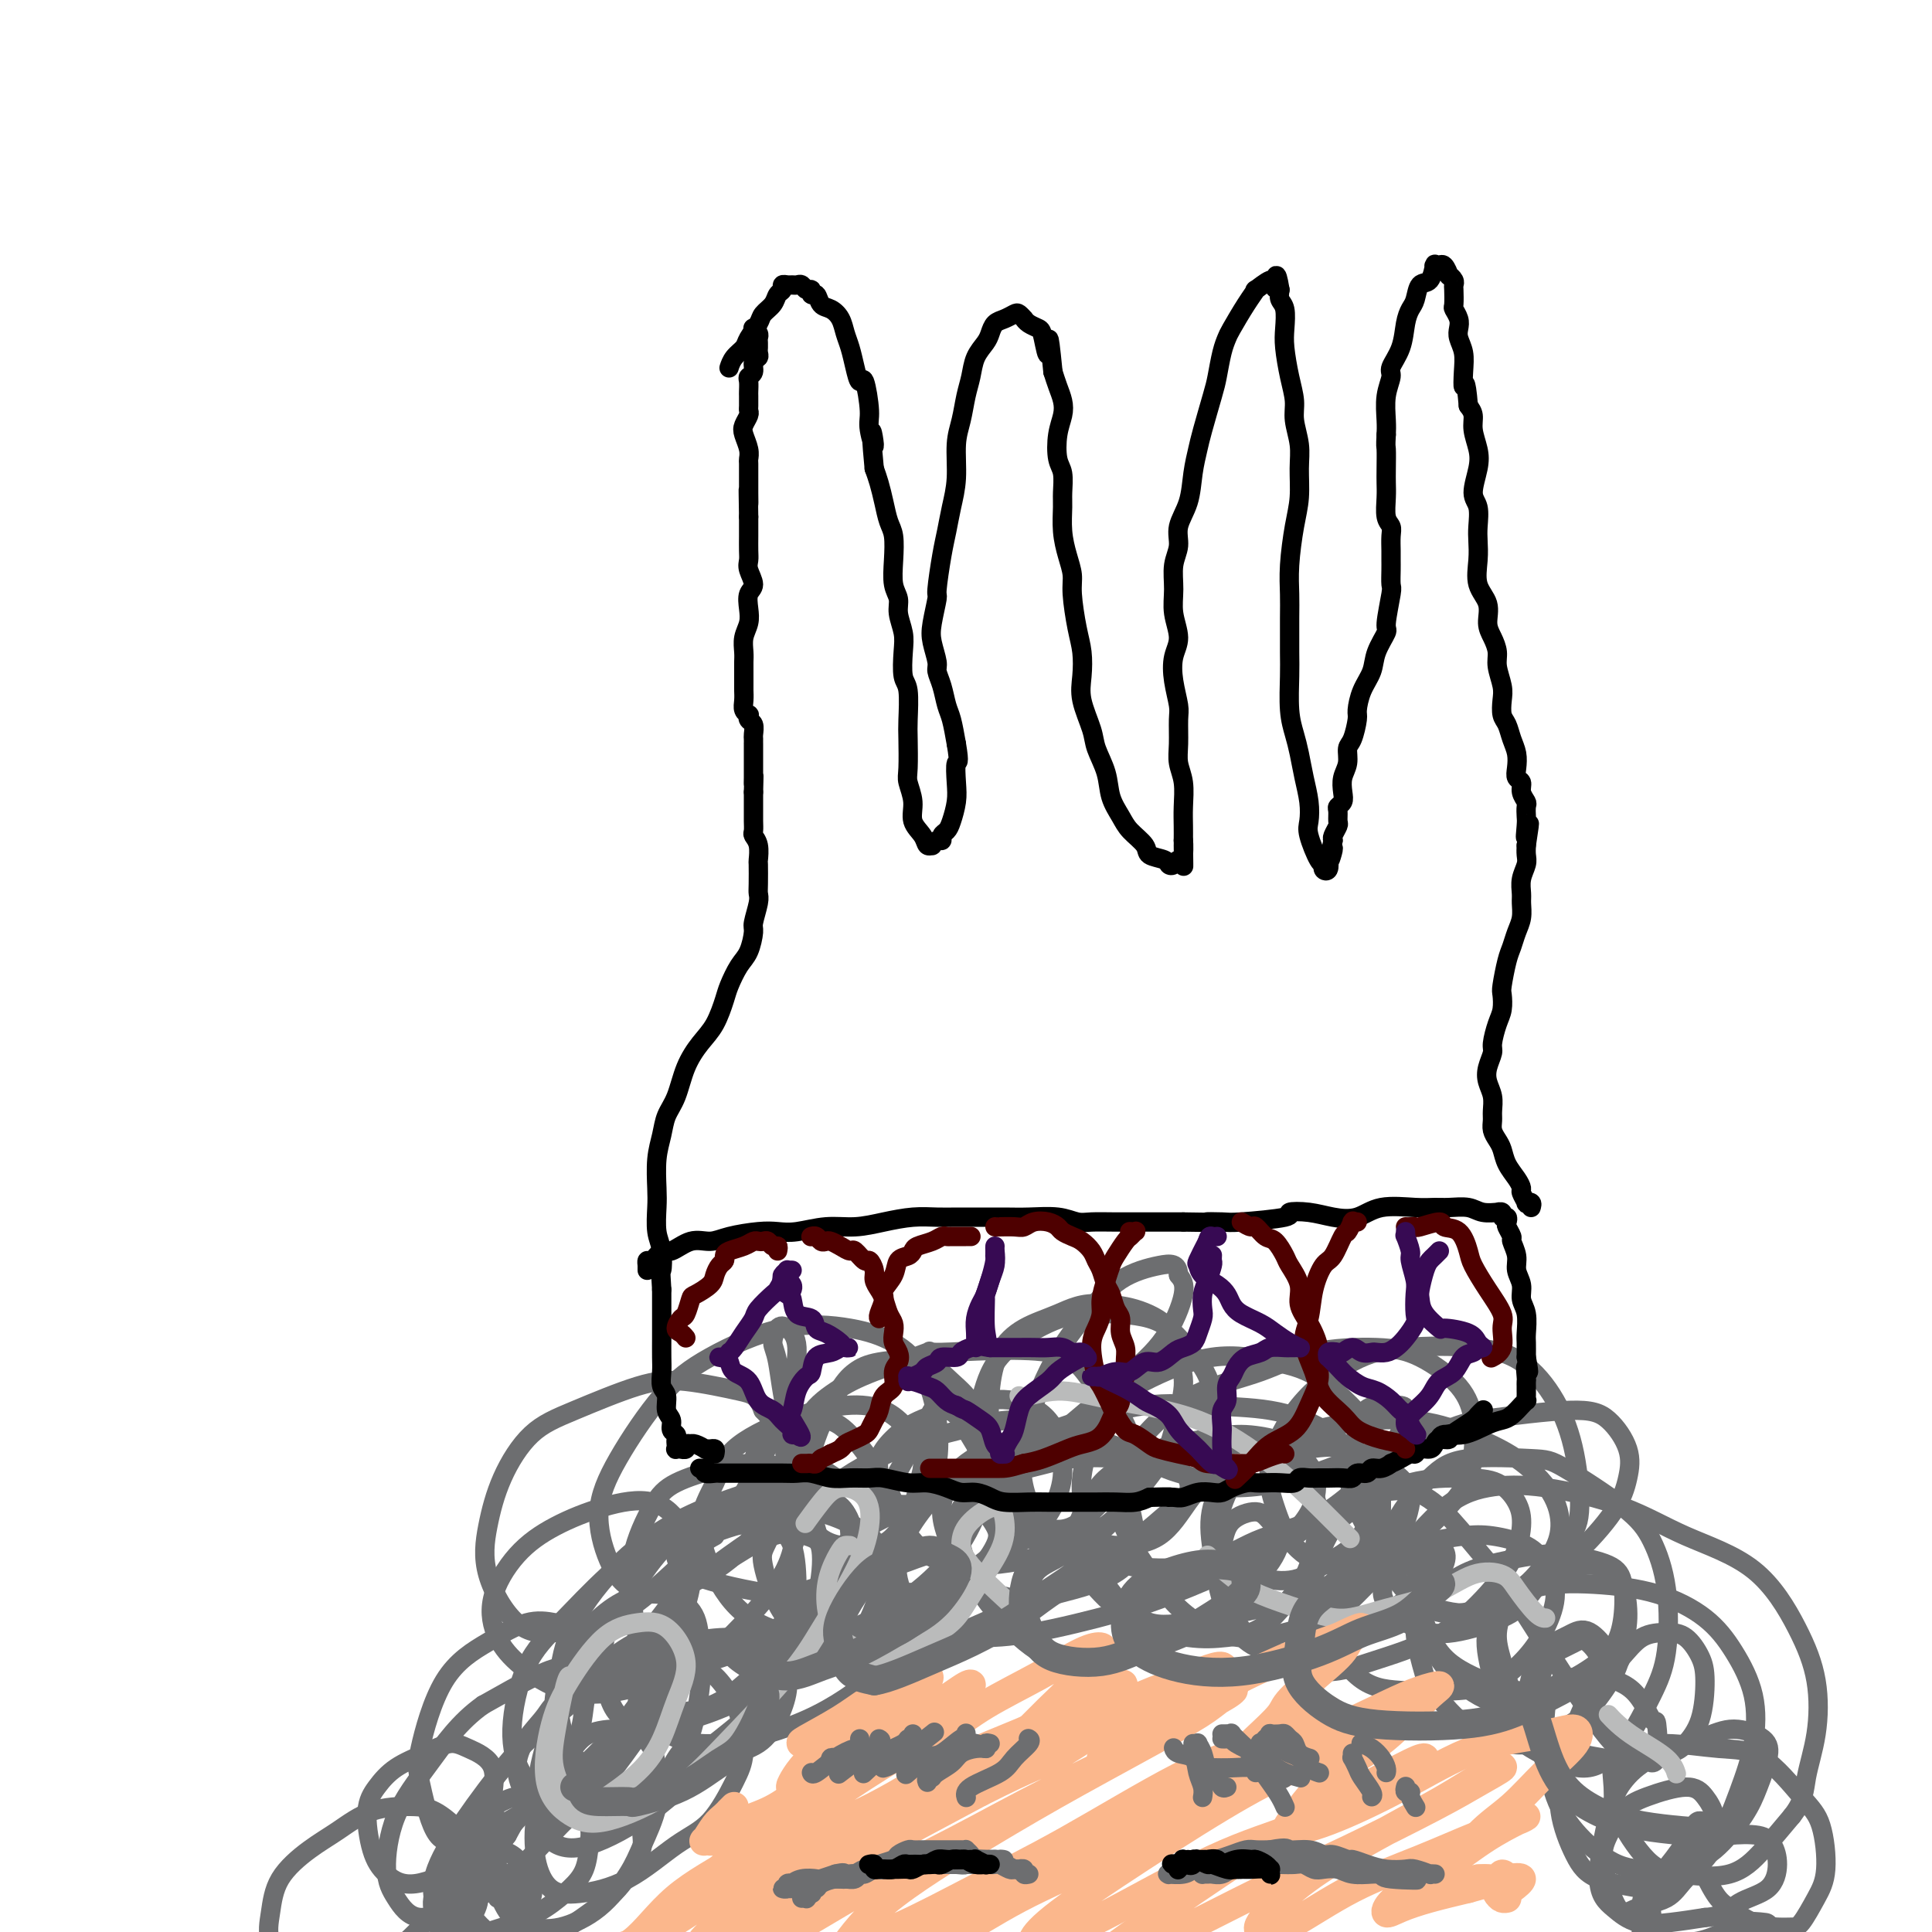 <svg viewBox='0 0 400 400' version='1.1' xmlns='http://www.w3.org/2000/svg' xmlns:xlink='http://www.w3.org/1999/xlink'><g fill='none' stroke='#6D6E70' stroke-width='4' stroke-linecap='round' stroke-linejoin='round'><path d='M103,393c0.303,-0.000 0.607,-0.000 1,0c0.393,0.000 0.876,0.001 1,0c0.124,-0.001 -0.110,-0.002 0,0c0.110,0.002 0.565,0.008 1,0c0.435,-0.008 0.849,-0.029 1,0c0.151,0.029 0.040,0.109 0,0c-0.040,-0.109 -0.007,-0.408 0,-1c0.007,-0.592 -0.012,-1.476 0,-2c0.012,-0.524 0.055,-0.688 0,-1c-0.055,-0.312 -0.209,-0.771 -1,-1c-0.791,-0.229 -2.219,-0.228 -3,0c-0.781,0.228 -0.914,0.682 -2,1c-1.086,0.318 -3.123,0.498 -4,1c-0.877,0.502 -0.594,1.325 -1,2c-0.406,0.675 -1.502,1.202 -2,2c-0.498,0.798 -0.397,1.868 0,3c0.397,1.132 1.089,2.328 2,3c0.911,0.672 2.041,0.821 3,1c0.959,0.179 1.746,0.386 3,0c1.254,-0.386 2.974,-1.367 4,-2c1.026,-0.633 1.358,-0.918 2,-2c0.642,-1.082 1.593,-2.962 2,-4c0.407,-1.038 0.270,-1.236 0,-2c-0.270,-0.764 -0.674,-2.094 -1,-3c-0.326,-0.906 -0.574,-1.387 -1,-2c-0.426,-0.613 -1.029,-1.358 -2,-2c-0.971,-0.642 -2.310,-1.180 -4,-1c-1.690,0.180 -3.731,1.079 -5,2c-1.269,0.921 -1.765,1.863 -3,3c-1.235,1.137 -3.210,2.468 -4,4c-0.790,1.532 -0.395,3.266 0,5'/><path d='M90,397c-0.016,1.095 -0.056,1.333 1,2c1.056,0.667 3.209,1.764 5,2c1.791,0.236 3.218,-0.389 5,-1c1.782,-0.611 3.917,-1.209 6,-2c2.083,-0.791 4.115,-1.775 6,-3c1.885,-1.225 3.624,-2.693 5,-4c1.376,-1.307 2.388,-2.454 3,-4c0.612,-1.546 0.824,-3.490 1,-5c0.176,-1.510 0.316,-2.587 0,-4c-0.316,-1.413 -1.087,-3.164 -2,-4c-0.913,-0.836 -1.969,-0.758 -4,-1c-2.031,-0.242 -5.036,-0.803 -7,-1c-1.964,-0.197 -2.888,-0.030 -5,1c-2.112,1.030 -5.413,2.925 -7,4c-1.587,1.075 -1.460,1.332 -2,3c-0.540,1.668 -1.746,4.748 -2,7c-0.254,2.252 0.443,3.678 2,6c1.557,2.322 3.973,5.541 6,7c2.027,1.459 3.663,1.160 6,1c2.337,-0.160 5.373,-0.179 8,-1c2.627,-0.821 4.846,-2.443 7,-4c2.154,-1.557 4.244,-3.048 6,-5c1.756,-1.952 3.176,-4.366 4,-6c0.824,-1.634 1.050,-2.487 1,-4c-0.050,-1.513 -0.377,-3.687 -1,-5c-0.623,-1.313 -1.541,-1.767 -3,-3c-1.459,-1.233 -3.457,-3.245 -5,-4c-1.543,-0.755 -2.630,-0.254 -4,0c-1.370,0.254 -3.023,0.261 -5,1c-1.977,0.739 -4.279,2.211 -6,4c-1.721,1.789 -2.860,3.894 -4,6'/><path d='M105,380c-1.964,2.405 -1.873,3.417 -2,5c-0.127,1.583 -0.472,3.735 0,6c0.472,2.265 1.761,4.641 3,6c1.239,1.359 2.428,1.700 4,2c1.572,0.300 3.529,0.557 6,0c2.471,-0.557 5.457,-1.929 8,-4c2.543,-2.071 4.641,-4.840 6,-7c1.359,-2.160 1.977,-3.710 3,-6c1.023,-2.290 2.450,-5.322 3,-8c0.550,-2.678 0.223,-5.004 0,-7c-0.223,-1.996 -0.341,-3.663 -1,-5c-0.659,-1.337 -1.859,-2.344 -3,-3c-1.141,-0.656 -2.222,-0.959 -4,-1c-1.778,-0.041 -4.254,0.182 -6,1c-1.746,0.818 -2.762,2.233 -4,4c-1.238,1.767 -2.699,3.886 -4,6c-1.301,2.114 -2.442,4.221 -3,7c-0.558,2.779 -0.531,6.228 0,9c0.531,2.772 1.568,4.868 3,6c1.432,1.132 3.258,1.301 6,1c2.742,-0.301 6.399,-1.070 10,-3c3.601,-1.930 7.146,-5.021 10,-7c2.854,-1.979 5.016,-2.848 7,-5c1.984,-2.152 3.791,-5.589 5,-8c1.209,-2.411 1.821,-3.796 2,-6c0.179,-2.204 -0.073,-5.226 -1,-8c-0.927,-2.774 -2.527,-5.298 -4,-7c-1.473,-1.702 -2.817,-2.580 -5,-3c-2.183,-0.420 -5.203,-0.382 -8,0c-2.797,0.382 -5.371,1.109 -8,2c-2.629,0.891 -5.315,1.945 -8,3'/><path d='M120,350c-5.093,1.679 -5.825,3.375 -7,5c-1.175,1.625 -2.791,3.179 -4,5c-1.209,1.821 -2.010,3.909 -2,6c0.010,2.091 0.831,4.186 2,6c1.169,1.814 2.686,3.345 5,4c2.314,0.655 5.424,0.432 8,0c2.576,-0.432 4.617,-1.072 7,-2c2.383,-0.928 5.108,-2.142 7,-4c1.892,-1.858 2.951,-4.359 4,-6c1.049,-1.641 2.088,-2.422 3,-5c0.912,-2.578 1.697,-6.954 2,-10c0.303,-3.046 0.123,-4.762 0,-7c-0.123,-2.238 -0.190,-4.997 -1,-7c-0.810,-2.003 -2.363,-3.252 -4,-4c-1.637,-0.748 -3.360,-0.997 -5,-1c-1.640,-0.003 -3.199,0.241 -5,1c-1.801,0.759 -3.844,2.033 -6,4c-2.156,1.967 -4.425,4.628 -6,7c-1.575,2.372 -2.457,4.456 -3,8c-0.543,3.544 -0.748,8.549 0,12c0.748,3.451 2.450,5.348 4,7c1.550,1.652 2.948,3.060 6,3c3.052,-0.060 7.756,-1.588 11,-3c3.244,-1.412 5.027,-2.708 8,-5c2.973,-2.292 7.136,-5.579 10,-8c2.864,-2.421 4.431,-3.976 6,-7c1.569,-3.024 3.141,-7.518 4,-11c0.859,-3.482 1.003,-5.954 1,-9c-0.003,-3.046 -0.155,-6.666 -1,-9c-0.845,-2.334 -2.384,-3.381 -4,-4c-1.616,-0.619 -3.308,-0.809 -5,-1'/><path d='M155,315c-3.039,-0.672 -6.136,0.148 -9,1c-2.864,0.852 -5.495,1.734 -8,4c-2.505,2.266 -4.882,5.915 -7,9c-2.118,3.085 -3.975,5.607 -5,8c-1.025,2.393 -1.216,4.656 -1,8c0.216,3.344 0.840,7.767 3,10c2.160,2.233 5.858,2.275 9,2c3.142,-0.275 5.729,-0.867 9,-2c3.271,-1.133 7.228,-2.808 11,-5c3.772,-2.192 7.360,-4.901 10,-7c2.640,-2.099 4.332,-3.587 6,-6c1.668,-2.413 3.314,-5.752 4,-9c0.686,-3.248 0.414,-6.406 0,-9c-0.414,-2.594 -0.969,-4.622 -2,-6c-1.031,-1.378 -2.540,-2.104 -5,-3c-2.460,-0.896 -5.873,-1.962 -9,-2c-3.127,-0.038 -5.969,0.953 -9,2c-3.031,1.047 -6.250,2.149 -10,4c-3.750,1.851 -8.029,4.450 -12,8c-3.971,3.550 -7.632,8.049 -10,12c-2.368,3.951 -3.441,7.352 -4,11c-0.559,3.648 -0.602,7.543 0,11c0.602,3.457 1.851,6.478 4,9c2.149,2.522 5.198,4.546 9,5c3.802,0.454 8.357,-0.664 12,-2c3.643,-1.336 6.373,-2.892 9,-4c2.627,-1.108 5.151,-1.769 7,-3c1.849,-1.231 3.021,-3.031 4,-5c0.979,-1.969 1.764,-4.107 2,-6c0.236,-1.893 -0.075,-3.541 -1,-5c-0.925,-1.459 -2.462,-2.730 -4,-4'/><path d='M158,341c-1.737,-1.854 -3.580,-1.988 -6,-2c-2.420,-0.012 -5.416,0.097 -9,1c-3.584,0.903 -7.755,2.600 -11,4c-3.245,1.400 -5.564,2.505 -9,5c-3.436,2.495 -7.989,6.382 -11,9c-3.011,2.618 -4.481,3.967 -7,7c-2.519,3.033 -6.087,7.751 -9,12c-2.913,4.249 -5.171,8.028 -6,11c-0.829,2.972 -0.228,5.138 0,7c0.228,1.862 0.085,3.419 1,4c0.915,0.581 2.889,0.184 4,0c1.111,-0.184 1.359,-0.155 2,-1c0.641,-0.845 1.677,-2.562 2,-4c0.323,-1.438 -0.066,-2.596 0,-4c0.066,-1.404 0.585,-3.055 0,-5c-0.585,-1.945 -2.276,-4.183 -4,-6c-1.724,-1.817 -3.480,-3.212 -5,-4c-1.520,-0.788 -2.802,-0.969 -5,-1c-2.198,-0.031 -5.310,0.087 -8,1c-2.690,0.913 -4.959,2.622 -7,4c-2.041,1.378 -3.856,2.424 -6,4c-2.144,1.576 -4.617,3.681 -6,6c-1.383,2.319 -1.675,4.850 -2,7c-0.325,2.150 -0.684,3.919 0,6c0.684,2.081 2.410,4.476 4,6c1.590,1.524 3.043,2.179 5,2c1.957,-0.179 4.417,-1.192 7,-2c2.583,-0.808 5.290,-1.413 8,-3c2.710,-1.587 5.422,-4.158 8,-7c2.578,-2.842 5.022,-5.955 7,-9c1.978,-3.045 3.489,-6.023 5,-9'/><path d='M100,380c3.479,-5.087 2.176,-5.305 2,-7c-0.176,-1.695 0.775,-4.866 0,-7c-0.775,-2.134 -3.274,-3.229 -5,-4c-1.726,-0.771 -2.677,-1.218 -4,-1c-1.323,0.218 -3.018,1.100 -5,2c-1.982,0.900 -4.250,1.819 -6,3c-1.750,1.181 -2.980,2.624 -4,4c-1.020,1.376 -1.829,2.683 -2,5c-0.171,2.317 0.296,5.642 1,8c0.704,2.358 1.644,3.749 3,5c1.356,1.251 3.127,2.364 6,2c2.873,-0.364 6.849,-2.204 10,-4c3.151,-1.796 5.476,-3.550 8,-6c2.524,-2.450 5.247,-5.598 8,-9c2.753,-3.402 5.536,-7.058 7,-10c1.464,-2.942 1.609,-5.169 2,-8c0.391,-2.831 1.028,-6.265 1,-9c-0.028,-2.735 -0.723,-4.772 -2,-6c-1.277,-1.228 -3.138,-1.647 -5,-2c-1.862,-0.353 -3.727,-0.639 -6,0c-2.273,0.639 -4.955,2.202 -8,4c-3.045,1.798 -6.452,3.830 -9,8c-2.548,4.170 -4.237,10.478 -5,14c-0.763,3.522 -0.599,4.259 0,7c0.599,2.741 1.632,7.486 3,10c1.368,2.514 3.069,2.798 6,2c2.931,-0.798 7.092,-2.678 11,-5c3.908,-2.322 7.563,-5.086 11,-8c3.437,-2.914 6.656,-5.977 10,-10c3.344,-4.023 6.813,-9.007 9,-13c2.187,-3.993 3.094,-6.997 4,-10'/><path d='M141,335c2.522,-5.934 2.327,-9.267 2,-12c-0.327,-2.733 -0.785,-4.864 -2,-7c-1.215,-2.136 -3.188,-4.276 -6,-5c-2.812,-0.724 -6.462,-0.033 -10,1c-3.538,1.033 -6.964,2.406 -10,4c-3.036,1.594 -5.682,3.408 -8,6c-2.318,2.592 -4.308,5.962 -5,9c-0.692,3.038 -0.084,5.742 1,8c1.084,2.258 2.646,4.068 5,6c2.354,1.932 5.501,3.986 9,5c3.499,1.014 7.351,0.987 12,0c4.649,-0.987 10.097,-2.936 14,-5c3.903,-2.064 6.262,-4.243 9,-7c2.738,-2.757 5.856,-6.092 8,-9c2.144,-2.908 3.312,-5.391 4,-8c0.688,-2.609 0.894,-5.346 1,-8c0.106,-2.654 0.112,-5.226 -1,-7c-1.112,-1.774 -3.342,-2.751 -6,-3c-2.658,-0.249 -5.742,0.228 -9,1c-3.258,0.772 -6.689,1.838 -9,3c-2.311,1.162 -3.504,2.420 -5,5c-1.496,2.580 -3.297,6.484 -4,10c-0.703,3.516 -0.308,6.646 0,10c0.308,3.354 0.530,6.932 2,9c1.470,2.068 4.190,2.627 7,3c2.810,0.373 5.712,0.560 10,-1c4.288,-1.560 9.964,-4.868 14,-7c4.036,-2.132 6.432,-3.087 10,-6c3.568,-2.913 8.307,-7.784 11,-11c2.693,-3.216 3.341,-4.776 4,-7c0.659,-2.224 1.330,-5.112 2,-8'/><path d='M191,304c0.462,-3.914 -1.381,-6.198 -3,-8c-1.619,-1.802 -3.012,-3.122 -5,-4c-1.988,-0.878 -4.571,-1.315 -8,-1c-3.429,0.315 -7.704,1.383 -12,3c-4.296,1.617 -8.613,3.783 -11,6c-2.387,2.217 -2.844,4.484 -4,7c-1.156,2.516 -3.009,5.280 -3,9c0.009,3.720 1.881,8.396 4,12c2.119,3.604 4.484,6.135 8,8c3.516,1.865 8.182,3.065 12,3c3.818,-0.065 6.789,-1.394 10,-3c3.211,-1.606 6.661,-3.489 10,-6c3.339,-2.511 6.568,-5.651 9,-9c2.432,-3.349 4.066,-6.908 5,-10c0.934,-3.092 1.167,-5.716 1,-9c-0.167,-3.284 -0.733,-7.229 -2,-10c-1.267,-2.771 -3.236,-4.369 -5,-6c-1.764,-1.631 -3.324,-3.294 -6,-4c-2.676,-0.706 -6.466,-0.456 -9,0c-2.534,0.456 -3.810,1.117 -5,2c-1.190,0.883 -2.294,1.988 -4,5c-1.706,3.012 -4.016,7.931 -5,12c-0.984,4.069 -0.644,7.286 0,11c0.644,3.714 1.592,7.923 4,11c2.408,3.077 6.276,5.021 10,6c3.724,0.979 7.304,0.991 11,0c3.696,-0.991 7.510,-2.987 11,-5c3.490,-2.013 6.657,-4.045 9,-6c2.343,-1.955 3.862,-3.834 5,-6c1.138,-2.166 1.897,-4.619 2,-7c0.103,-2.381 -0.448,-4.691 -1,-7'/><path d='M219,298c-0.815,-3.651 -3.353,-5.779 -6,-7c-2.647,-1.221 -5.405,-1.534 -9,-1c-3.595,0.534 -8.028,1.915 -11,3c-2.972,1.085 -4.485,1.875 -6,3c-1.515,1.125 -3.033,2.586 -4,4c-0.967,1.414 -1.383,2.780 -1,5c0.383,2.220 1.566,5.293 3,8c1.434,2.707 3.120,5.047 5,7c1.880,1.953 3.953,3.520 8,4c4.047,0.480 10.069,-0.128 14,-1c3.931,-0.872 5.771,-2.010 8,-3c2.229,-0.990 4.845,-1.834 7,-3c2.155,-1.166 3.847,-2.655 5,-4c1.153,-1.345 1.765,-2.545 2,-4c0.235,-1.455 0.091,-3.163 -1,-5c-1.091,-1.837 -3.128,-3.803 -5,-5c-1.872,-1.197 -3.577,-1.626 -6,-2c-2.423,-0.374 -5.562,-0.692 -9,0c-3.438,0.692 -7.173,2.393 -10,4c-2.827,1.607 -4.744,3.118 -6,5c-1.256,1.882 -1.850,4.134 -2,6c-0.150,1.866 0.145,3.346 1,6c0.855,2.654 2.269,6.483 5,9c2.731,2.517 6.778,3.724 10,4c3.222,0.276 5.621,-0.378 8,-1c2.379,-0.622 4.740,-1.211 7,-2c2.260,-0.789 4.420,-1.779 6,-3c1.580,-1.221 2.579,-2.675 3,-4c0.421,-1.325 0.263,-2.521 0,-4c-0.263,-1.479 -0.632,-3.239 -1,-5'/><path d='M234,312c-0.476,-2.464 -2.667,-2.125 -4,-2c-1.333,0.125 -1.810,0.036 -2,0c-0.190,-0.036 -0.095,-0.018 0,0'/><path d='M164,316c-0.163,-0.174 -0.327,-0.347 -1,-1c-0.673,-0.653 -1.856,-1.784 -3,-3c-1.144,-1.216 -2.250,-2.517 -3,-4c-0.750,-1.483 -1.144,-3.149 -1,-5c0.144,-1.851 0.825,-3.886 2,-5c1.175,-1.114 2.843,-1.308 5,-2c2.157,-0.692 4.804,-1.883 7,-2c2.196,-0.117 3.942,0.838 6,3c2.058,2.162 4.428,5.530 6,8c1.572,2.470 2.345,4.040 3,6c0.655,1.960 1.193,4.309 1,6c-0.193,1.691 -1.118,2.724 -2,4c-0.882,1.276 -1.720,2.795 -4,4c-2.280,1.205 -6.003,2.097 -9,3c-2.997,0.903 -5.268,1.817 -8,2c-2.732,0.183 -5.923,-0.364 -9,-1c-3.077,-0.636 -6.038,-1.359 -8,-2c-1.962,-0.641 -2.926,-1.198 -4,-2c-1.074,-0.802 -2.259,-1.848 -2,-3c0.259,-1.152 1.961,-2.410 3,-3c1.039,-0.590 1.416,-0.512 3,-1c1.584,-0.488 4.377,-1.542 6,-2c1.623,-0.458 2.076,-0.319 4,0c1.924,0.319 5.318,0.817 7,1c1.682,0.183 1.652,0.051 2,0c0.348,-0.051 1.076,-0.020 1,0c-0.076,0.020 -0.954,0.030 -1,0c-0.046,-0.030 0.740,-0.101 0,0c-0.740,0.101 -3.007,0.373 -5,1c-1.993,0.627 -3.712,1.608 -6,3c-2.288,1.392 -5.144,3.196 -8,5'/><path d='M146,326c-4.557,2.524 -5.950,4.334 -8,7c-2.050,2.666 -4.758,6.187 -6,9c-1.242,2.813 -1.018,4.917 0,7c1.018,2.083 2.830,4.146 5,5c2.170,0.854 4.698,0.500 7,0c2.302,-0.500 4.376,-1.145 7,-3c2.624,-1.855 5.796,-4.919 8,-7c2.204,-2.081 3.439,-3.180 5,-5c1.561,-1.820 3.448,-4.361 6,-8c2.552,-3.639 5.769,-8.375 8,-12c2.231,-3.625 3.477,-6.137 5,-9c1.523,-2.863 3.323,-6.075 5,-9c1.677,-2.925 3.230,-5.562 4,-7c0.770,-1.438 0.756,-1.676 1,-2c0.244,-0.324 0.744,-0.735 1,-1c0.256,-0.265 0.267,-0.385 1,0c0.733,0.385 2.187,1.276 3,2c0.813,0.724 0.984,1.280 2,3c1.016,1.720 2.878,4.604 4,7c1.122,2.396 1.503,4.302 3,7c1.497,2.698 4.110,6.186 6,8c1.890,1.814 3.058,1.953 5,2c1.942,0.047 4.658,0.001 7,-1c2.342,-1.001 4.309,-2.958 7,-6c2.691,-3.042 6.106,-7.170 8,-10c1.894,-2.830 2.266,-4.362 3,-7c0.734,-2.638 1.829,-6.381 2,-9c0.171,-2.619 -0.583,-4.114 -1,-6c-0.417,-1.886 -0.497,-4.162 -2,-6c-1.503,-1.838 -4.429,-3.240 -7,-4c-2.571,-0.760 -4.785,-0.880 -7,-1'/><path d='M228,270c-3.852,-0.447 -6.483,0.934 -9,2c-2.517,1.066 -4.919,1.817 -7,3c-2.081,1.183 -3.839,2.798 -5,5c-1.161,2.202 -1.723,4.990 -2,8c-0.277,3.010 -0.267,6.241 0,9c0.267,2.759 0.792,5.044 2,8c1.208,2.956 3.100,6.582 5,9c1.900,2.418 3.810,3.628 7,5c3.190,1.372 7.662,2.906 11,4c3.338,1.094 5.544,1.750 9,2c3.456,0.250 8.162,0.095 12,0c3.838,-0.095 6.807,-0.131 9,-1c2.193,-0.869 3.608,-2.572 5,-4c1.392,-1.428 2.759,-2.581 4,-4c1.241,-1.419 2.354,-3.103 3,-5c0.646,-1.897 0.824,-4.009 0,-6c-0.824,-1.991 -2.649,-3.863 -4,-5c-1.351,-1.137 -2.229,-1.539 -4,-2c-1.771,-0.461 -4.436,-0.981 -7,-1c-2.564,-0.019 -5.027,0.465 -8,1c-2.973,0.535 -6.457,1.123 -9,2c-2.543,0.877 -4.147,2.042 -6,3c-1.853,0.958 -3.957,1.709 -6,4c-2.043,2.291 -4.026,6.124 -5,9c-0.974,2.876 -0.938,4.796 0,7c0.938,2.204 2.777,4.693 5,7c2.223,2.307 4.831,4.433 8,6c3.169,1.567 6.901,2.575 10,3c3.099,0.425 5.565,0.268 8,0c2.435,-0.268 4.839,-0.648 7,-2c2.161,-1.352 4.081,-3.676 6,-6'/><path d='M267,331c1.689,-2.003 2.912,-4.010 4,-7c1.088,-2.990 2.041,-6.964 2,-10c-0.041,-3.036 -1.076,-5.133 -2,-7c-0.924,-1.867 -1.737,-3.502 -4,-5c-2.263,-1.498 -5.976,-2.857 -10,-3c-4.024,-0.143 -8.358,0.931 -12,2c-3.642,1.069 -6.592,2.135 -9,3c-2.408,0.865 -4.274,1.531 -6,3c-1.726,1.469 -3.311,3.741 -4,6c-0.689,2.259 -0.481,4.505 0,7c0.481,2.495 1.236,5.237 3,8c1.764,2.763 4.536,5.545 7,7c2.464,1.455 4.620,1.583 9,1c4.380,-0.583 10.984,-1.876 16,-3c5.016,-1.124 8.444,-2.080 13,-4c4.556,-1.920 10.241,-4.805 14,-7c3.759,-2.195 5.591,-3.702 8,-6c2.409,-2.298 5.396,-5.389 7,-8c1.604,-2.611 1.826,-4.742 2,-7c0.174,-2.258 0.301,-4.643 0,-7c-0.301,-2.357 -1.029,-4.686 -3,-7c-1.971,-2.314 -5.185,-4.613 -8,-6c-2.815,-1.387 -5.231,-1.861 -9,-2c-3.769,-0.139 -8.892,0.056 -13,1c-4.108,0.944 -7.201,2.635 -11,4c-3.799,1.365 -8.304,2.403 -12,4c-3.696,1.597 -6.584,3.754 -9,6c-2.416,2.246 -4.359,4.581 -6,7c-1.641,2.419 -2.980,4.920 -3,8c-0.020,3.080 1.280,6.737 3,10c1.720,3.263 3.860,6.131 6,9'/><path d='M240,328c3.176,4.808 6.615,7.329 10,9c3.385,1.671 6.715,2.493 11,2c4.285,-0.493 9.525,-2.301 12,-3c2.475,-0.699 2.185,-0.287 4,-2c1.815,-1.713 5.734,-5.549 8,-8c2.266,-2.451 2.877,-3.515 4,-6c1.123,-2.485 2.756,-6.391 3,-9c0.244,-2.609 -0.902,-3.923 -2,-5c-1.098,-1.077 -2.148,-1.918 -4,-3c-1.852,-1.082 -4.507,-2.403 -7,-3c-2.493,-0.597 -4.824,-0.468 -8,0c-3.176,0.468 -7.198,1.276 -10,2c-2.802,0.724 -4.384,1.364 -6,3c-1.616,1.636 -3.265,4.269 -4,7c-0.735,2.731 -0.556,5.561 0,9c0.556,3.439 1.488,7.487 3,11c1.512,3.513 3.603,6.491 7,9c3.397,2.509 8.100,4.551 12,5c3.900,0.449 6.996,-0.693 11,-2c4.004,-1.307 8.914,-2.778 13,-5c4.086,-2.222 7.347,-5.194 10,-8c2.653,-2.806 4.697,-5.445 6,-8c1.303,-2.555 1.866,-5.025 2,-7c0.134,-1.975 -0.161,-3.457 -1,-5c-0.839,-1.543 -2.222,-3.149 -4,-4c-1.778,-0.851 -3.949,-0.948 -7,-1c-3.051,-0.052 -6.980,-0.061 -11,1c-4.020,1.061 -8.129,3.192 -11,5c-2.871,1.808 -4.504,3.295 -6,6c-1.496,2.705 -2.856,6.630 -3,10c-0.144,3.370 0.928,6.185 2,9'/><path d='M274,337c1.515,3.479 4.302,7.678 7,10c2.698,2.322 5.306,2.767 9,3c3.694,0.233 8.473,0.255 12,0c3.527,-0.255 5.802,-0.788 8,-2c2.198,-1.212 4.321,-3.105 6,-5c1.679,-1.895 2.915,-3.793 4,-6c1.085,-2.207 2.018,-4.722 2,-7c-0.018,-2.278 -0.989,-4.320 -2,-6c-1.011,-1.680 -2.062,-2.998 -4,-4c-1.938,-1.002 -4.763,-1.688 -7,-2c-2.237,-0.312 -3.887,-0.250 -6,0c-2.113,0.250 -4.689,0.687 -6,1c-1.311,0.313 -1.356,0.500 -2,2c-0.644,1.500 -1.888,4.312 -2,7c-0.112,2.688 0.906,5.251 2,8c1.094,2.749 2.262,5.685 5,8c2.738,2.315 7.044,4.011 10,5c2.956,0.989 4.561,1.272 7,1c2.439,-0.272 5.712,-1.097 8,-2c2.288,-0.903 3.589,-1.883 5,-3c1.411,-1.117 2.931,-2.369 4,-4c1.069,-1.631 1.688,-3.640 2,-6c0.312,-2.360 0.318,-5.072 0,-7c-0.318,-1.928 -0.960,-3.073 -3,-4c-2.040,-0.927 -5.477,-1.635 -8,-2c-2.523,-0.365 -4.131,-0.387 -7,0c-2.869,0.387 -6.998,1.184 -10,2c-3.002,0.816 -4.877,1.652 -7,3c-2.123,1.348 -4.495,3.209 -6,5c-1.505,1.791 -2.144,3.512 -2,6c0.144,2.488 1.072,5.744 2,9'/><path d='M295,347c1.569,3.220 4.490,6.770 7,9c2.510,2.230 4.609,3.140 7,4c2.391,0.860 5.074,1.670 8,1c2.926,-0.670 6.095,-2.819 8,-4c1.905,-1.181 2.548,-1.394 4,-3c1.452,-1.606 3.715,-4.605 5,-7c1.285,-2.395 1.591,-4.187 2,-6c0.409,-1.813 0.920,-3.647 1,-6c0.080,-2.353 -0.271,-5.224 -1,-7c-0.729,-1.776 -1.837,-2.455 -3,-3c-1.163,-0.545 -2.383,-0.955 -4,-1c-1.617,-0.045 -3.632,0.274 -6,1c-2.368,0.726 -5.088,1.859 -7,3c-1.912,1.141 -3.016,2.291 -4,4c-0.984,1.709 -1.846,3.977 -2,6c-0.154,2.023 0.402,3.801 1,6c0.598,2.199 1.238,4.817 3,8c1.762,3.183 4.645,6.929 8,9c3.355,2.071 7.182,2.466 10,3c2.818,0.534 4.626,1.207 7,1c2.374,-0.207 5.314,-1.292 7,-2c1.686,-0.708 2.118,-1.037 3,-2c0.882,-0.963 2.215,-2.559 3,-5c0.785,-2.441 1.022,-5.725 1,-8c-0.022,-2.275 -0.302,-3.540 -1,-5c-0.698,-1.460 -1.814,-3.117 -3,-4c-1.186,-0.883 -2.442,-0.994 -4,-1c-1.558,-0.006 -3.418,0.091 -5,1c-1.582,0.909 -2.888,2.629 -5,5c-2.112,2.371 -5.032,5.392 -7,9c-1.968,3.608 -2.984,7.804 -4,12'/><path d='M324,365c-0.983,3.648 -1.440,6.768 -1,10c0.440,3.232 1.778,6.574 3,9c1.222,2.426 2.326,3.934 5,5c2.674,1.066 6.916,1.690 9,2c2.084,0.310 2.010,0.306 3,0c0.990,-0.306 3.045,-0.914 5,-2c1.955,-1.086 3.812,-2.650 5,-4c1.188,-1.350 1.708,-2.486 2,-4c0.292,-1.514 0.357,-3.407 0,-5c-0.357,-1.593 -1.135,-2.885 -2,-4c-0.865,-1.115 -1.817,-2.054 -4,-2c-2.183,0.054 -5.595,1.102 -8,2c-2.405,0.898 -3.801,1.646 -5,3c-1.199,1.354 -2.200,3.314 -3,5c-0.800,1.686 -1.399,3.096 -1,6c0.399,2.904 1.796,7.300 3,9c1.204,1.700 2.216,0.703 4,0c1.784,-0.703 4.341,-1.110 6,-2c1.659,-0.890 2.419,-2.261 4,-4c1.581,-1.739 3.982,-3.845 6,-7c2.018,-3.155 3.654,-7.357 5,-11c1.346,-3.643 2.404,-6.726 3,-10c0.596,-3.274 0.732,-6.737 0,-10c-0.732,-3.263 -2.331,-6.325 -4,-9c-1.669,-2.675 -3.407,-4.963 -6,-7c-2.593,-2.037 -6.042,-3.824 -10,-5c-3.958,-1.176 -8.425,-1.740 -13,-2c-4.575,-0.260 -9.257,-0.214 -13,1c-3.743,1.214 -6.546,3.596 -8,6c-1.454,2.404 -1.558,4.830 -1,8c0.558,3.170 1.779,7.085 3,11'/><path d='M311,354c1.147,4.485 3.013,6.197 6,8c2.987,1.803 7.095,3.697 10,4c2.905,0.303 4.609,-0.985 6,-2c1.391,-1.015 2.470,-1.757 4,-4c1.530,-2.243 3.513,-5.985 5,-9c1.487,-3.015 2.480,-5.302 3,-9c0.520,-3.698 0.566,-8.808 0,-13c-0.566,-4.192 -1.746,-7.465 -3,-10c-1.254,-2.535 -2.583,-4.332 -6,-7c-3.417,-2.668 -8.922,-6.209 -12,-8c-3.078,-1.791 -3.727,-1.833 -7,-2c-3.273,-0.167 -9.168,-0.460 -13,0c-3.832,0.460 -5.601,1.673 -8,4c-2.399,2.327 -5.427,5.767 -7,9c-1.573,3.233 -1.689,6.257 -1,9c0.689,2.743 2.183,5.204 5,7c2.817,1.796 6.955,2.927 10,3c3.045,0.073 4.995,-0.911 7,-2c2.005,-1.089 4.063,-2.282 6,-4c1.937,-1.718 3.751,-3.961 5,-6c1.249,-2.039 1.931,-3.875 2,-6c0.069,-2.125 -0.477,-4.540 -2,-7c-1.523,-2.460 -4.025,-4.966 -7,-7c-2.975,-2.034 -6.423,-3.595 -10,-5c-3.577,-1.405 -7.284,-2.654 -12,-3c-4.716,-0.346 -10.442,0.212 -15,1c-4.558,0.788 -7.948,1.805 -11,3c-3.052,1.195 -5.767,2.568 -8,5c-2.233,2.432 -3.986,5.924 -5,9c-1.014,3.076 -1.290,5.736 0,8c1.290,2.264 4.145,4.132 7,6'/><path d='M260,326c2.613,1.293 5.644,1.527 8,1c2.356,-0.527 4.037,-1.814 6,-3c1.963,-1.186 4.206,-2.270 6,-4c1.794,-1.730 3.137,-4.106 4,-6c0.863,-1.894 1.247,-3.305 1,-5c-0.247,-1.695 -1.123,-3.673 -3,-6c-1.877,-2.327 -4.753,-5.004 -8,-7c-3.247,-1.996 -6.865,-3.310 -11,-4c-4.135,-0.690 -8.786,-0.756 -13,-1c-4.214,-0.244 -7.992,-0.666 -13,0c-5.008,0.666 -11.248,2.419 -16,4c-4.752,1.581 -8.016,2.990 -12,5c-3.984,2.010 -8.688,4.622 -12,7c-3.312,2.378 -5.233,4.522 -7,7c-1.767,2.478 -3.379,5.290 -4,8c-0.621,2.710 -0.252,5.316 1,8c1.252,2.684 3.387,5.445 6,7c2.613,1.555 5.703,1.905 9,2c3.297,0.095 6.801,-0.065 12,-1c5.199,-0.935 12.091,-2.645 17,-4c4.909,-1.355 7.833,-2.356 12,-4c4.167,-1.644 9.576,-3.931 14,-6c4.424,-2.069 7.864,-3.919 11,-6c3.136,-2.081 5.968,-4.394 9,-6c3.032,-1.606 6.264,-2.507 9,-3c2.736,-0.493 4.977,-0.580 7,0c2.023,0.580 3.826,1.827 6,4c2.174,2.173 4.717,5.273 7,8c2.283,2.727 4.307,5.080 7,9c2.693,3.920 6.055,9.406 9,14c2.945,4.594 5.472,8.297 8,12'/><path d='M330,356c4.877,6.683 5.071,5.891 6,6c0.929,0.109 2.594,1.120 4,2c1.406,0.880 2.553,1.630 3,0c0.447,-1.630 0.194,-5.639 0,-7c-0.194,-1.361 -0.328,-0.073 -1,-1c-0.672,-0.927 -1.882,-4.067 -4,-6c-2.118,-1.933 -5.143,-2.657 -7,-3c-1.857,-0.343 -2.546,-0.303 -4,0c-1.454,0.303 -3.673,0.869 -5,2c-1.327,1.131 -1.762,2.829 -2,5c-0.238,2.171 -0.281,4.817 0,8c0.281,3.183 0.884,6.903 2,10c1.116,3.097 2.743,5.570 5,8c2.257,2.430 5.143,4.815 8,6c2.857,1.185 5.685,1.169 8,1c2.315,-0.169 4.116,-0.492 6,-1c1.884,-0.508 3.851,-1.203 6,-3c2.149,-1.797 4.481,-4.697 6,-7c1.519,-2.303 2.225,-4.010 3,-6c0.775,-1.990 1.619,-4.263 2,-6c0.381,-1.737 0.300,-2.938 -1,-4c-1.300,-1.062 -3.817,-1.987 -6,-2c-2.183,-0.013 -4.030,0.884 -7,2c-2.970,1.116 -7.061,2.451 -10,4c-2.939,1.549 -4.725,3.312 -6,5c-1.275,1.688 -2.037,3.301 -3,7c-0.963,3.699 -2.125,9.486 -2,13c0.125,3.514 1.539,4.756 3,6c1.461,1.244 2.970,2.489 5,3c2.030,0.511 4.580,0.289 7,0c2.420,-0.289 4.710,-0.644 7,-1'/><path d='M353,397c4.196,-0.254 5.185,-1.890 7,-3c1.815,-1.110 4.457,-1.696 6,-3c1.543,-1.304 1.987,-3.328 2,-5c0.013,-1.672 -0.406,-2.992 -1,-4c-0.594,-1.008 -1.363,-1.704 -3,-2c-1.637,-0.296 -4.142,-0.192 -6,0c-1.858,0.192 -3.069,0.473 -4,1c-0.931,0.527 -1.584,1.300 -2,2c-0.416,0.700 -0.597,1.326 0,3c0.597,1.674 1.970,4.396 3,6c1.030,1.604 1.717,2.090 3,3c1.283,0.910 3.162,2.243 5,3c1.838,0.757 3.635,0.938 5,1c1.365,0.062 2.298,0.004 3,0c0.702,-0.004 1.174,0.044 2,-1c0.826,-1.044 2.005,-3.180 3,-5c0.995,-1.820 1.805,-3.324 2,-6c0.195,-2.676 -0.224,-6.526 -1,-9c-0.776,-2.474 -1.907,-3.574 -4,-6c-2.093,-2.426 -5.147,-6.178 -8,-8c-2.853,-1.822 -5.507,-1.713 -9,-2c-3.493,-0.287 -7.827,-0.970 -11,-1c-3.173,-0.030 -5.186,0.594 -7,1c-1.814,0.406 -3.428,0.595 -4,2c-0.572,1.405 -0.101,4.026 0,6c0.101,1.974 -0.169,3.300 1,6c1.169,2.700 3.777,6.773 6,9c2.223,2.227 4.060,2.607 7,3c2.940,0.393 6.984,0.798 10,0c3.016,-0.798 5.005,-2.799 7,-5c1.995,-2.201 3.998,-4.600 6,-7'/><path d='M371,376c2.580,-3.265 2.529,-5.429 3,-8c0.471,-2.571 1.464,-5.550 2,-9c0.536,-3.450 0.617,-7.370 0,-11c-0.617,-3.630 -1.931,-6.969 -4,-11c-2.069,-4.031 -4.892,-8.753 -9,-12c-4.108,-3.247 -9.500,-5.019 -14,-7c-4.500,-1.981 -8.109,-4.169 -13,-6c-4.891,-1.831 -11.062,-3.303 -16,-4c-4.938,-0.697 -8.641,-0.618 -12,0c-3.359,0.618 -6.375,1.776 -10,5c-3.625,3.224 -7.860,8.516 -10,12c-2.140,3.484 -2.186,5.162 -1,7c1.186,1.838 3.605,3.836 6,5c2.395,1.164 4.765,1.494 8,1c3.235,-0.494 7.335,-1.811 10,-3c2.665,-1.189 3.895,-2.250 6,-5c2.105,-2.750 5.084,-7.187 7,-10c1.916,-2.813 2.768,-4.001 3,-7c0.232,-2.999 -0.157,-7.810 -1,-12c-0.843,-4.190 -2.142,-7.759 -4,-11c-1.858,-3.241 -4.277,-6.155 -7,-8c-2.723,-1.845 -5.750,-2.622 -10,-3c-4.250,-0.378 -9.722,-0.359 -14,0c-4.278,0.359 -7.361,1.057 -11,3c-3.639,1.943 -7.832,5.132 -11,9c-3.168,3.868 -5.310,8.415 -6,12c-0.690,3.585 0.072,6.206 1,9c0.928,2.794 2.022,5.759 4,8c1.978,2.241 4.840,3.757 7,4c2.160,0.243 3.617,-0.788 5,-2c1.383,-1.212 2.691,-2.606 4,-4'/><path d='M284,318c1.848,-1.815 1.967,-3.353 2,-6c0.033,-2.647 -0.020,-6.402 0,-9c0.020,-2.598 0.115,-4.041 -2,-7c-2.115,-2.959 -6.438,-7.436 -10,-10c-3.562,-2.564 -6.362,-3.214 -10,-4c-3.638,-0.786 -8.116,-1.708 -13,-1c-4.884,0.708 -10.176,3.047 -14,5c-3.824,1.953 -6.179,3.518 -8,6c-1.821,2.482 -3.108,5.879 -4,9c-0.892,3.121 -1.391,5.967 -1,9c0.391,3.033 1.670,6.253 3,8c1.330,1.747 2.710,2.020 5,2c2.290,-0.020 5.489,-0.334 8,-2c2.511,-1.666 4.333,-4.685 6,-7c1.667,-2.315 3.181,-3.927 4,-7c0.819,-3.073 0.945,-7.609 1,-11c0.055,-3.391 0.040,-5.638 -1,-8c-1.040,-2.362 -3.104,-4.838 -5,-7c-1.896,-2.162 -3.624,-4.009 -7,-5c-3.376,-0.991 -8.402,-1.127 -12,-1c-3.598,0.127 -5.770,0.517 -9,2c-3.230,1.483 -7.517,4.060 -10,7c-2.483,2.940 -3.161,6.243 -4,9c-0.839,2.757 -1.841,4.967 -1,9c0.841,4.033 3.523,9.888 6,13c2.477,3.112 4.750,3.482 7,4c2.250,0.518 4.479,1.186 7,0c2.521,-1.186 5.336,-4.225 7,-6c1.664,-1.775 2.179,-2.286 3,-4c0.821,-1.714 1.949,-4.633 2,-7c0.051,-2.367 -0.974,-4.184 -2,-6'/><path d='M232,293c-1.168,-3.229 -4.089,-4.800 -6,-7c-1.911,-2.200 -2.813,-5.027 -9,-6c-6.187,-0.973 -17.661,-0.092 -22,0c-4.339,0.092 -1.544,-0.606 -3,0c-1.456,0.606 -7.165,2.517 -11,4c-3.835,1.483 -5.798,2.538 -8,4c-2.202,1.462 -4.644,3.330 -6,6c-1.356,2.670 -1.625,6.140 -2,9c-0.375,2.860 -0.855,5.109 0,8c0.855,2.891 3.045,6.423 6,8c2.955,1.577 6.674,1.200 9,1c2.326,-0.200 3.257,-0.222 5,-2c1.743,-1.778 4.297,-5.312 6,-8c1.703,-2.688 2.556,-4.530 3,-7c0.444,-2.470 0.479,-5.566 0,-9c-0.479,-3.434 -1.472,-7.204 -3,-10c-1.528,-2.796 -3.591,-4.618 -6,-6c-2.409,-1.382 -5.165,-2.323 -9,-3c-3.835,-0.677 -8.749,-1.088 -14,0c-5.251,1.088 -10.839,3.675 -15,6c-4.161,2.325 -6.896,4.388 -10,8c-3.104,3.612 -6.576,8.772 -9,13c-2.424,4.228 -3.798,7.523 -4,11c-0.202,3.477 0.770,7.136 2,10c1.230,2.864 2.718,4.935 5,6c2.282,1.065 5.357,1.126 9,0c3.643,-1.126 7.855,-3.437 11,-6c3.145,-2.563 5.225,-5.378 7,-8c1.775,-2.622 3.247,-5.052 4,-8c0.753,-2.948 0.787,-6.414 0,-9c-0.787,-2.586 -2.393,-4.293 -4,-6'/><path d='M158,292c-1.199,-3.107 -2.195,-3.374 -5,-4c-2.805,-0.626 -7.419,-1.610 -11,-2c-3.581,-0.390 -6.129,-0.187 -10,1c-3.871,1.187 -9.066,3.358 -13,5c-3.934,1.642 -6.607,2.755 -9,5c-2.393,2.245 -4.507,5.622 -6,9c-1.493,3.378 -2.366,6.757 -3,10c-0.634,3.243 -1.029,6.352 0,10c1.029,3.648 3.483,7.837 6,10c2.517,2.163 5.096,2.302 8,2c2.904,-0.302 6.134,-1.044 9,-2c2.866,-0.956 5.369,-2.127 9,-5c3.631,-2.873 8.390,-7.447 12,-11c3.610,-3.553 6.072,-6.083 9,-11c2.928,-4.917 6.323,-12.220 8,-16c1.677,-3.780 1.636,-4.036 2,-6c0.364,-1.964 1.134,-5.634 1,-8c-0.134,-2.366 -1.170,-3.428 -2,-4c-0.830,-0.572 -1.453,-0.655 -2,0c-0.547,0.655 -1.017,2.048 -1,3c0.017,0.952 0.521,1.463 1,4c0.479,2.537 0.932,7.102 2,11c1.068,3.898 2.752,7.131 6,10c3.248,2.869 8.060,5.375 12,7c3.940,1.625 7.007,2.368 13,0c5.993,-2.368 14.910,-7.849 19,-10c4.090,-2.151 3.353,-0.974 6,-3c2.647,-2.026 8.679,-7.254 13,-11c4.321,-3.746 6.933,-6.008 9,-9c2.067,-2.992 3.591,-6.712 4,-9c0.409,-2.288 -0.295,-3.144 -1,-4'/><path d='M244,264c-0.047,-2.561 -1.663,-2.462 -4,-2c-2.337,0.462 -5.394,1.288 -8,3c-2.606,1.712 -4.761,4.310 -7,7c-2.239,2.690 -4.562,5.473 -7,10c-2.438,4.527 -4.992,10.797 -6,16c-1.008,5.203 -0.469,9.339 1,13c1.469,3.661 3.869,6.845 7,9c3.131,2.155 6.992,3.279 12,4c5.008,0.721 11.161,1.039 16,0c4.839,-1.039 8.362,-3.434 12,-5c3.638,-1.566 7.391,-2.304 11,-4c3.609,-1.696 7.075,-4.349 10,-7c2.925,-2.651 5.310,-5.299 7,-8c1.690,-2.701 2.685,-5.456 3,-7c0.315,-1.544 -0.049,-1.877 -1,-2c-0.951,-0.123 -2.489,-0.035 -4,0c-1.511,0.035 -2.994,0.016 -4,2c-1.006,1.984 -1.535,5.970 -2,9c-0.465,3.030 -0.868,5.105 0,8c0.868,2.895 3.005,6.611 5,10c1.995,3.389 3.846,6.452 6,9c2.154,2.548 4.611,4.581 8,5c3.389,0.419 7.710,-0.778 11,-2c3.290,-1.222 5.550,-2.470 8,-4c2.450,-1.530 5.090,-3.340 8,-6c2.910,-2.660 6.088,-6.168 8,-9c1.912,-2.832 2.556,-4.988 3,-7c0.444,-2.012 0.686,-3.879 0,-6c-0.686,-2.121 -2.300,-4.494 -4,-6c-1.700,-1.506 -3.486,-2.145 -8,-2c-4.514,0.145 -11.757,1.072 -19,2'/><path d='M306,294c-4.455,0.860 -6.092,2.010 -9,3c-2.908,0.990 -7.085,1.818 -11,3c-3.915,1.182 -7.566,2.717 -11,4c-3.434,1.283 -6.651,2.315 -10,3c-3.349,0.685 -6.828,1.022 -9,1c-2.172,-0.022 -3.035,-0.403 -5,-1c-1.965,-0.597 -5.032,-1.409 -7,-2c-1.968,-0.591 -2.839,-0.962 -5,-2c-2.161,-1.038 -5.613,-2.742 -9,-4c-3.387,-1.258 -6.709,-2.069 -10,-3c-3.291,-0.931 -6.551,-1.983 -10,-2c-3.449,-0.017 -7.089,1.002 -11,2c-3.911,0.998 -8.095,1.974 -13,4c-4.905,2.026 -10.532,5.102 -14,8c-3.468,2.898 -4.775,5.619 -6,8c-1.225,2.381 -2.366,4.423 -2,8c0.366,3.577 2.239,8.687 4,12c1.761,3.313 3.410,4.827 6,6c2.590,1.173 6.119,2.006 11,1c4.881,-1.006 11.112,-3.851 16,-6c4.888,-2.149 8.431,-3.603 13,-6c4.569,-2.397 10.162,-5.738 14,-8c3.838,-2.262 5.919,-3.446 8,-5c2.081,-1.554 4.161,-3.477 6,-5c1.839,-1.523 3.436,-2.644 4,-4c0.564,-1.356 0.095,-2.946 -1,-4c-1.095,-1.054 -2.815,-1.573 -5,-2c-2.185,-0.427 -4.833,-0.764 -8,-1c-3.167,-0.236 -6.853,-0.371 -10,0c-3.147,0.371 -5.756,1.249 -9,2c-3.244,0.751 -7.122,1.376 -11,2'/><path d='M202,306c-6.300,1.251 -7.050,2.377 -10,4c-2.950,1.623 -8.099,3.741 -12,6c-3.901,2.259 -6.552,4.659 -8,7c-1.448,2.341 -1.692,4.624 -2,6c-0.308,1.376 -0.679,1.846 0,3c0.679,1.154 2.408,2.993 4,4c1.592,1.007 3.049,1.181 4,1c0.951,-0.181 1.398,-0.719 2,-2c0.602,-1.281 1.360,-3.306 2,-5c0.640,-1.694 1.163,-3.056 1,-5c-0.163,-1.944 -1.013,-4.468 -2,-6c-0.987,-1.532 -2.111,-2.072 -4,-3c-1.889,-0.928 -4.542,-2.245 -8,-3c-3.458,-0.755 -7.721,-0.949 -11,-1c-3.279,-0.051 -5.574,0.040 -9,1c-3.426,0.960 -7.984,2.788 -12,5c-4.016,2.212 -7.489,4.807 -11,8c-3.511,3.193 -7.061,6.984 -10,10c-2.939,3.016 -5.267,5.255 -7,9c-1.733,3.745 -2.871,8.994 -3,13c-0.129,4.006 0.750,6.768 2,9c1.250,2.232 2.871,3.934 5,4c2.129,0.066 4.766,-1.505 7,-3c2.234,-1.495 4.065,-2.915 6,-5c1.935,-2.085 3.975,-4.836 5,-7c1.025,-2.164 1.035,-3.740 1,-5c-0.035,-1.260 -0.114,-2.205 -1,-3c-0.886,-0.795 -2.578,-1.440 -5,-2c-2.422,-0.560 -5.575,-1.035 -8,-1c-2.425,0.035 -4.121,0.582 -7,2c-2.879,1.418 -6.939,3.709 -11,6'/><path d='M100,353c-4.889,3.446 -8.111,8.061 -11,12c-2.889,3.939 -5.444,7.200 -7,11c-1.556,3.800 -2.113,8.137 -2,11c0.113,2.863 0.895,4.252 2,6c1.105,1.748 2.534,3.854 5,4c2.466,0.146 5.970,-1.667 9,-3c3.030,-1.333 5.586,-2.184 9,-5c3.414,-2.816 7.686,-7.596 11,-11c3.314,-3.404 5.671,-5.431 8,-8c2.329,-2.569 4.632,-5.682 7,-9c2.368,-3.318 4.802,-6.843 6,-10c1.198,-3.157 1.161,-5.946 1,-8c-0.161,-2.054 -0.444,-3.371 -1,-4c-0.556,-0.629 -1.384,-0.569 -3,0c-1.616,0.569 -4.021,1.647 -7,4c-2.979,2.353 -6.534,5.980 -9,9c-2.466,3.020 -3.844,5.431 -5,9c-1.156,3.569 -2.092,8.294 -2,12c0.092,3.706 1.211,6.393 3,8c1.789,1.607 4.249,2.133 8,1c3.751,-1.133 8.795,-3.926 13,-7c4.205,-3.074 7.573,-6.431 12,-11c4.427,-4.569 9.912,-10.351 13,-14c3.088,-3.649 3.778,-5.167 5,-8c1.222,-2.833 2.977,-6.983 4,-11c1.023,-4.017 1.312,-7.902 1,-10c-0.312,-2.098 -1.227,-2.410 -3,-3c-1.773,-0.590 -4.403,-1.457 -7,-1c-2.597,0.457 -5.161,2.238 -9,5c-3.839,2.762 -8.954,6.503 -12,10c-3.046,3.497 -4.023,6.748 -5,10'/><path d='M134,342c-1.132,3.222 -1.462,6.279 -1,9c0.462,2.721 1.716,5.108 4,7c2.284,1.892 5.596,3.289 11,3c5.404,-0.289 12.898,-2.265 19,-5c6.102,-2.735 10.810,-6.229 14,-9c3.190,-2.771 4.860,-4.819 8,-8c3.140,-3.181 7.750,-7.497 11,-11c3.250,-3.503 5.139,-6.195 6,-8c0.861,-1.805 0.692,-2.723 0,-4c-0.692,-1.277 -1.907,-2.913 -3,-4c-1.093,-1.087 -2.063,-1.626 -3,-1c-0.937,0.626 -1.839,2.416 -2,4c-0.161,1.584 0.420,2.961 1,5c0.580,2.039 1.159,4.739 3,8c1.841,3.261 4.944,7.084 8,10c3.056,2.916 6.067,4.926 9,6c2.933,1.074 5.790,1.211 10,0c4.210,-1.211 9.774,-3.769 14,-6c4.226,-2.231 7.115,-4.133 10,-6c2.885,-1.867 5.765,-3.698 8,-6c2.235,-2.302 3.826,-5.076 4,-7c0.174,-1.924 -1.070,-2.998 -2,-4c-0.930,-1.002 -1.548,-1.931 -3,-2c-1.452,-0.069 -3.738,0.723 -5,2c-1.262,1.277 -1.499,3.038 -2,5c-0.501,1.962 -1.268,4.123 -1,7c0.268,2.877 1.569,6.470 3,9c1.431,2.530 2.992,3.998 5,5c2.008,1.002 4.464,1.539 8,1c3.536,-0.539 8.153,-2.154 12,-4c3.847,-1.846 6.923,-3.923 10,-6'/><path d='M290,332c4.585,-1.966 5.049,-1.881 6,-3c0.951,-1.119 2.389,-3.444 3,-5c0.611,-1.556 0.397,-2.345 0,-3c-0.397,-0.655 -0.975,-1.178 -2,-1c-1.025,0.178 -2.498,1.057 -3,2c-0.502,0.943 -0.033,1.951 0,4c0.033,2.049 -0.368,5.139 0,8c0.368,2.861 1.506,5.494 3,8c1.494,2.506 3.344,4.884 6,7c2.656,2.116 6.120,3.968 9,4c2.880,0.032 5.178,-1.757 8,-3c2.822,-1.243 6.169,-1.942 9,-3c2.831,-1.058 5.147,-2.477 6,-3c0.853,-0.523 0.244,-0.149 0,0c-0.244,0.149 -0.122,0.075 0,0'/><path d='M148,318c-0.966,0.526 -1.932,1.051 -3,2c-1.068,0.949 -2.239,2.320 -3,4c-0.761,1.680 -1.111,3.669 -1,6c0.111,2.331 0.683,5.005 2,7c1.317,1.995 3.380,3.311 5,4c1.620,0.689 2.798,0.752 5,0c2.202,-0.752 5.426,-2.319 8,-4c2.574,-1.681 4.496,-3.476 7,-6c2.504,-2.524 5.591,-5.776 7,-8c1.409,-2.224 1.140,-3.419 1,-5c-0.140,-1.581 -0.152,-3.549 -1,-5c-0.848,-1.451 -2.531,-2.386 -4,-3c-1.469,-0.614 -2.724,-0.907 -4,-1c-1.276,-0.093 -2.571,0.014 -4,2c-1.429,1.986 -2.990,5.849 -4,8c-1.010,2.151 -1.469,2.588 -1,5c0.469,2.412 1.866,6.799 4,10c2.134,3.201 5.004,5.217 8,6c2.996,0.783 6.117,0.334 10,-1c3.883,-1.334 8.526,-3.551 12,-6c3.474,-2.449 5.778,-5.129 8,-7c2.222,-1.871 4.362,-2.933 6,-5c1.638,-2.067 2.775,-5.140 3,-7c0.225,-1.860 -0.462,-2.509 -1,-4c-0.538,-1.491 -0.929,-3.825 -2,-5c-1.071,-1.175 -2.823,-1.191 -4,-1c-1.177,0.191 -1.778,0.590 -2,1c-0.222,0.410 -0.063,0.831 0,1c0.063,0.169 0.032,0.084 0,0'/></g>
<g fill='none' stroke='#BABBBB' stroke-width='4' stroke-linecap='round' stroke-linejoin='round'><path d='M118,347c0.059,0.027 0.119,0.054 0,0c-0.119,-0.054 -0.416,-0.189 -1,2c-0.584,2.189 -1.455,6.703 -2,10c-0.545,3.297 -0.764,5.379 0,8c0.764,2.621 2.511,5.782 4,7c1.489,1.218 2.721,0.492 5,-1c2.279,-1.492 5.605,-3.752 8,-6c2.395,-2.248 3.858,-4.484 5,-7c1.142,-2.516 1.964,-5.311 3,-8c1.036,-2.689 2.287,-5.271 2,-8c-0.287,-2.729 -2.111,-5.605 -4,-7c-1.889,-1.395 -3.845,-1.309 -6,-1c-2.155,0.309 -4.511,0.842 -7,3c-2.489,2.158 -5.110,5.941 -7,9c-1.890,3.059 -3.047,5.392 -4,9c-0.953,3.608 -1.701,8.490 -1,12c0.701,3.510 2.851,5.649 5,7c2.149,1.351 4.297,1.915 8,1c3.703,-0.915 8.959,-3.309 13,-6c4.041,-2.691 6.866,-5.681 11,-10c4.134,-4.319 9.577,-9.969 13,-14c3.423,-4.031 4.825,-6.445 7,-10c2.175,-3.555 5.125,-8.252 7,-12c1.875,-3.748 2.677,-6.548 3,-9c0.323,-2.452 0.167,-4.555 -1,-6c-1.167,-1.445 -3.344,-2.233 -5,-2c-1.656,0.233 -2.792,1.486 -4,3c-1.208,1.514 -2.488,3.290 -3,4c-0.512,0.710 -0.256,0.355 0,0'/><path d='M176,320c-0.360,-0.027 -0.721,-0.055 -1,0c-0.279,0.055 -0.478,0.192 -1,1c-0.522,0.808 -1.367,2.286 -2,4c-0.633,1.714 -1.055,3.662 -1,6c0.055,2.338 0.587,5.064 2,7c1.413,1.936 3.706,3.081 6,4c2.294,0.919 4.590,1.612 7,1c2.410,-0.612 4.934,-2.529 7,-4c2.066,-1.471 3.675,-2.495 5,-4c1.325,-1.505 2.366,-3.491 4,-6c1.634,-2.509 3.859,-5.540 5,-8c1.141,-2.460 1.196,-4.350 1,-6c-0.196,-1.650 -0.643,-3.061 -2,-3c-1.357,0.061 -3.623,1.594 -5,3c-1.377,1.406 -1.864,2.686 -2,4c-0.136,1.314 0.079,2.661 2,5c1.921,2.339 5.549,5.668 7,7c1.451,1.332 0.726,0.666 0,0'/><path d='M250,322c0.429,0.412 0.858,0.824 1,1c0.142,0.176 -0.001,0.115 1,1c1.001,0.885 3.148,2.715 5,4c1.852,1.285 3.410,2.025 6,3c2.590,0.975 6.214,2.184 9,3c2.786,0.816 4.735,1.240 7,1c2.265,-0.240 4.846,-1.144 8,-2c3.154,-0.856 6.883,-1.665 10,-3c3.117,-1.335 5.624,-3.195 8,-4c2.376,-0.805 4.623,-0.556 6,0c1.377,0.556 1.885,1.417 3,3c1.115,1.583 2.839,3.888 4,5c1.161,1.112 1.760,1.032 2,1c0.240,-0.032 0.120,-0.016 0,0'/><path d='M211,289c0.276,0.157 0.552,0.313 2,0c1.448,-0.313 4.069,-1.097 7,-1c2.931,0.097 6.173,1.074 11,2c4.827,0.926 11.238,1.801 17,4c5.762,2.199 10.874,5.724 15,9c4.126,3.276 7.265,6.305 10,9c2.735,2.695 5.067,5.056 6,6c0.933,0.944 0.466,0.472 0,0'/><path d='M333,355c0.558,0.603 1.116,1.206 2,2c0.884,0.794 2.093,1.780 4,3c1.907,1.220 4.514,2.675 6,4c1.486,1.325 1.853,2.522 2,3c0.147,0.478 0.073,0.239 0,0'/></g>
<g fill='none' stroke='#FBB78C' stroke-width='6' stroke-linecap='round' stroke-linejoin='round'><path d='M152,374c-0.441,0.443 -0.882,0.887 -1,1c-0.118,0.113 0.086,-0.104 0,0c-0.086,0.104 -0.463,0.528 -1,1c-0.537,0.472 -1.234,0.993 -2,2c-0.766,1.007 -1.599,2.500 -2,3c-0.401,0.500 -0.369,0.007 0,0c0.369,-0.007 1.075,0.471 2,0c0.925,-0.471 2.069,-1.891 4,-3c1.931,-1.109 4.649,-1.908 7,-3c2.351,-1.092 4.333,-2.476 6,-4c1.667,-1.524 3.017,-3.189 4,-4c0.983,-0.811 1.598,-0.767 2,-1c0.402,-0.233 0.592,-0.743 0,0c-0.592,0.743 -1.967,2.738 -3,4c-1.033,1.262 -1.724,1.789 -2,2c-0.276,0.211 -0.138,0.105 0,0'/><path d='M157,378c-0.019,-0.159 -0.038,-0.318 1,-1c1.038,-0.682 3.135,-1.885 5,-3c1.865,-1.115 3.500,-2.140 6,-4c2.500,-1.860 5.866,-4.553 8,-6c2.134,-1.447 3.037,-1.646 4,-2c0.963,-0.354 1.987,-0.863 2,-1c0.013,-0.137 -0.986,0.098 -1,0c-0.014,-0.098 0.956,-0.530 0,0c-0.956,0.530 -3.837,2.021 -6,3c-2.163,0.979 -3.608,1.445 -5,2c-1.392,0.555 -2.731,1.199 -4,2c-1.269,0.801 -2.468,1.757 -3,2c-0.532,0.243 -0.396,-0.229 0,-1c0.396,-0.771 1.053,-1.842 2,-3c0.947,-1.158 2.183,-2.402 4,-4c1.817,-1.598 4.213,-3.550 6,-5c1.787,-1.450 2.963,-2.396 4,-3c1.037,-0.604 1.934,-0.864 2,-1c0.066,-0.136 -0.700,-0.149 -1,0c-0.300,0.149 -0.134,0.460 -1,1c-0.866,0.540 -2.764,1.308 -4,2c-1.236,0.692 -1.810,1.309 -3,2c-1.190,0.691 -2.995,1.458 -4,2c-1.005,0.542 -1.208,0.859 -1,1c0.208,0.141 0.827,0.104 1,0c0.173,-0.104 -0.100,-0.277 1,-1c1.100,-0.723 3.573,-1.998 5,-3c1.427,-1.002 1.807,-1.731 2,-2c0.193,-0.269 0.198,-0.077 0,0c-0.198,0.077 -0.599,0.038 -1,0'/><path d='M176,355c0.617,-0.410 -1.339,1.067 -3,2c-1.661,0.933 -3.026,1.324 -4,2c-0.974,0.676 -1.557,1.637 -2,2c-0.443,0.363 -0.744,0.129 -1,0c-0.256,-0.129 -0.465,-0.153 1,-1c1.465,-0.847 4.606,-2.519 7,-4c2.394,-1.481 4.041,-2.773 6,-4c1.959,-1.227 4.229,-2.389 6,-3c1.771,-0.611 3.044,-0.672 4,-1c0.956,-0.328 1.596,-0.923 2,-1c0.404,-0.077 0.572,0.364 0,1c-0.572,0.636 -1.886,1.465 -4,3c-2.114,1.535 -5.029,3.775 -7,6c-1.971,2.225 -2.997,4.435 -4,6c-1.003,1.565 -1.982,2.486 -2,3c-0.018,0.514 0.926,0.621 2,0c1.074,-0.621 2.277,-1.969 4,-3c1.723,-1.031 3.965,-1.744 6,-3c2.035,-1.256 3.862,-3.056 6,-5c2.138,-1.944 4.586,-4.031 6,-5c1.414,-0.969 1.793,-0.820 2,-1c0.207,-0.180 0.240,-0.690 -1,0c-1.240,0.690 -3.755,2.579 -6,4c-2.245,1.421 -4.220,2.374 -7,4c-2.780,1.626 -6.366,3.924 -11,7c-4.634,3.076 -10.318,6.931 -15,11c-4.682,4.069 -8.362,8.353 -11,11c-2.638,2.647 -4.233,3.658 -5,4c-0.767,0.342 -0.707,0.015 0,0c0.707,-0.015 2.059,0.281 4,-1c1.941,-1.281 4.470,-4.141 7,-7'/><path d='M156,382c3.740,-2.565 7.591,-4.979 11,-7c3.409,-2.021 6.375,-3.650 10,-6c3.625,-2.350 7.908,-5.420 11,-7c3.092,-1.580 4.993,-1.670 6,-2c1.007,-0.330 1.119,-0.898 1,-1c-0.119,-0.102 -0.469,0.264 -2,1c-1.531,0.736 -4.244,1.843 -8,4c-3.756,2.157 -8.554,5.364 -14,9c-5.446,3.636 -11.540,7.700 -17,11c-5.460,3.300 -10.286,5.834 -14,9c-3.714,3.166 -6.315,6.964 -9,9c-2.685,2.036 -5.455,2.311 -5,2c0.455,-0.311 4.137,-1.208 8,-3c3.863,-1.792 7.909,-4.479 13,-8c5.091,-3.521 11.226,-7.875 17,-11c5.774,-3.125 11.188,-5.023 17,-8c5.812,-2.977 12.023,-7.035 18,-10c5.977,-2.965 11.719,-4.837 16,-7c4.281,-2.163 7.102,-4.618 10,-6c2.898,-1.382 5.873,-1.691 7,-2c1.127,-0.309 0.405,-0.619 -1,0c-1.405,0.619 -3.492,2.165 -7,4c-3.508,1.835 -8.435,3.958 -14,7c-5.565,3.042 -11.766,7.002 -18,11c-6.234,3.998 -12.501,8.034 -19,12c-6.499,3.966 -13.231,7.862 -18,11c-4.769,3.138 -7.576,5.518 -9,7c-1.424,1.482 -1.464,2.067 1,1c2.464,-1.067 7.433,-3.787 13,-7c5.567,-3.213 11.734,-6.918 19,-11c7.266,-4.082 15.633,-8.541 24,-13'/><path d='M203,371c11.687,-5.896 12.405,-5.636 15,-7c2.595,-1.364 7.067,-4.350 11,-7c3.933,-2.650 7.326,-4.962 9,-6c1.674,-1.038 1.627,-0.803 2,-1c0.373,-0.197 1.166,-0.828 -1,0c-2.166,0.828 -7.291,3.114 -13,6c-5.709,2.886 -12.004,6.373 -18,10c-5.996,3.627 -11.694,7.394 -19,12c-7.306,4.606 -16.220,10.052 -22,14c-5.780,3.948 -8.424,6.398 -10,8c-1.576,1.602 -2.082,2.355 -2,3c0.082,0.645 0.754,1.181 5,-1c4.246,-2.181 12.068,-7.079 19,-11c6.932,-3.921 12.974,-6.864 19,-10c6.026,-3.136 12.034,-6.464 19,-10c6.966,-3.536 14.888,-7.278 20,-10c5.112,-2.722 7.412,-4.422 10,-6c2.588,-1.578 5.463,-3.034 7,-4c1.537,-0.966 1.737,-1.441 1,-1c-0.737,0.441 -2.411,1.800 -4,3c-1.589,1.200 -3.094,2.242 -8,5c-4.906,2.758 -13.215,7.232 -20,11c-6.785,3.768 -12.048,6.829 -19,11c-6.952,4.171 -15.593,9.452 -21,14c-5.407,4.548 -7.580,8.363 -9,10c-1.420,1.637 -2.087,1.096 0,0c2.087,-1.096 6.927,-2.747 12,-5c5.073,-2.253 10.381,-5.109 16,-8c5.619,-2.891 11.551,-5.817 19,-10c7.449,-4.183 16.414,-9.624 23,-13c6.586,-3.376 10.793,-4.688 15,-6'/><path d='M259,362c14.949,-7.373 9.823,-4.804 10,-5c0.177,-0.196 5.658,-3.155 6,-3c0.342,0.155 -4.455,3.425 -7,5c-2.545,1.575 -2.838,1.454 -6,3c-3.162,1.546 -9.192,4.759 -17,9c-7.808,4.241 -17.393,9.510 -25,14c-7.607,4.490 -13.237,8.203 -18,11c-4.763,2.797 -8.661,4.680 -11,6c-2.339,1.320 -3.120,2.077 -2,2c1.120,-0.077 4.142,-0.987 8,-3c3.858,-2.013 8.554,-5.128 14,-8c5.446,-2.872 11.644,-5.502 19,-9c7.356,-3.498 15.871,-7.866 22,-11c6.129,-3.134 9.874,-5.036 14,-7c4.126,-1.964 8.634,-3.990 11,-5c2.366,-1.010 2.589,-1.005 3,-1c0.411,0.005 1.008,0.009 -1,1c-2.008,0.991 -6.621,2.967 -11,5c-4.379,2.033 -8.522,4.122 -15,8c-6.478,3.878 -15.290,9.546 -22,14c-6.710,4.454 -11.317,7.693 -14,10c-2.683,2.307 -3.443,3.681 -3,4c0.443,0.319 2.090,-0.417 4,-1c1.910,-0.583 4.082,-1.012 10,-4c5.918,-2.988 15.582,-8.536 23,-12c7.418,-3.464 12.590,-4.845 18,-7c5.410,-2.155 11.057,-5.086 15,-7c3.943,-1.914 6.181,-2.812 8,-4c1.819,-1.188 3.221,-2.666 3,-3c-0.221,-0.334 -2.063,0.476 -5,2c-2.937,1.524 -6.968,3.762 -11,6'/><path d='M279,372c-5.046,2.585 -9.661,5.048 -16,9c-6.339,3.952 -14.401,9.393 -21,14c-6.599,4.607 -11.734,8.380 -14,10c-2.266,1.620 -1.664,1.089 -1,1c0.664,-0.089 1.390,0.266 3,0c1.610,-0.266 4.105,-1.151 10,-4c5.895,-2.849 15.190,-7.661 22,-11c6.810,-3.339 11.136,-5.206 17,-8c5.864,-2.794 13.266,-6.514 18,-9c4.734,-2.486 6.802,-3.739 9,-5c2.198,-1.261 4.527,-2.532 5,-3c0.473,-0.468 -0.912,-0.133 -3,1c-2.088,1.133 -4.881,3.064 -10,6c-5.119,2.936 -12.563,6.876 -18,10c-5.437,3.124 -8.866,5.432 -12,8c-3.134,2.568 -5.971,5.395 -7,7c-1.029,1.605 -0.249,1.987 1,2c1.249,0.013 2.968,-0.343 6,-2c3.032,-1.657 7.377,-4.616 12,-7c4.623,-2.384 9.523,-4.193 14,-6c4.477,-1.807 8.530,-3.614 12,-5c3.470,-1.386 6.357,-2.353 8,-3c1.643,-0.647 2.042,-0.974 2,-1c-0.042,-0.026 -0.525,0.250 -2,1c-1.475,0.750 -3.944,1.974 -7,4c-3.056,2.026 -6.701,4.852 -10,7c-3.299,2.148 -6.251,3.617 -8,5c-1.749,1.383 -2.293,2.680 -2,3c0.293,0.320 1.425,-0.337 3,-1c1.575,-0.663 3.593,-1.332 6,-2c2.407,-0.668 5.204,-1.334 8,-2'/><path d='M304,391c4.235,-1.198 6.322,-1.694 8,-2c1.678,-0.306 2.947,-0.422 3,0c0.053,0.422 -1.109,1.381 -2,2c-0.891,0.619 -1.509,0.897 -2,1c-0.491,0.103 -0.855,0.029 -1,0c-0.145,-0.029 -0.073,-0.015 0,0'/><path d='M195,366c-0.322,0.218 -0.643,0.437 -1,0c-0.357,-0.437 -0.749,-1.529 -1,-2c-0.251,-0.471 -0.360,-0.322 0,-1c0.360,-0.678 1.190,-2.182 3,-4c1.810,-1.818 4.602,-3.948 8,-6c3.398,-2.052 7.404,-4.025 11,-6c3.596,-1.975 6.784,-3.953 9,-5c2.216,-1.047 3.461,-1.162 4,-1c0.539,0.162 0.373,0.600 0,1c-0.373,0.400 -0.953,0.763 -2,2c-1.047,1.237 -2.562,3.349 -4,5c-1.438,1.651 -2.801,2.843 -5,5c-2.199,2.157 -5.236,5.280 -7,7c-1.764,1.720 -2.256,2.035 -2,2c0.256,-0.035 1.260,-0.422 3,-1c1.740,-0.578 4.214,-1.347 8,-3c3.786,-1.653 8.882,-4.190 13,-6c4.118,-1.810 7.258,-2.894 10,-4c2.742,-1.106 5.087,-2.234 7,-3c1.913,-0.766 3.393,-1.169 4,-1c0.607,0.169 0.340,0.910 -1,2c-1.340,1.090 -3.753,2.527 -6,4c-2.247,1.473 -4.329,2.981 -7,5c-2.671,2.019 -5.931,4.549 -8,6c-2.069,1.451 -2.947,1.823 -3,2c-0.053,0.177 0.718,0.161 3,-1c2.282,-1.161 6.076,-3.466 10,-6c3.924,-2.534 7.980,-5.298 13,-8c5.020,-2.702 11.006,-5.344 15,-7c3.994,-1.656 5.997,-2.328 8,-3'/><path d='M277,339c7.840,-3.838 4.439,-1.433 3,0c-1.439,1.433 -0.917,1.896 -3,4c-2.083,2.104 -6.772,5.851 -9,8c-2.228,2.149 -1.996,2.701 -3,4c-1.004,1.299 -3.244,3.343 -5,5c-1.756,1.657 -3.027,2.925 -4,4c-0.973,1.075 -1.647,1.956 -1,2c0.647,0.044 2.617,-0.749 6,-2c3.383,-1.251 8.181,-2.958 13,-5c4.819,-2.042 9.659,-4.418 13,-6c3.341,-1.582 5.181,-2.371 7,-3c1.819,-0.629 3.616,-1.099 4,-1c0.384,0.099 -0.646,0.768 -2,2c-1.354,1.232 -3.033,3.028 -5,5c-1.967,1.972 -4.221,4.120 -7,6c-2.779,1.880 -6.081,3.494 -9,6c-2.919,2.506 -5.453,5.905 -7,8c-1.547,2.095 -2.106,2.885 -1,3c1.106,0.115 3.876,-0.444 8,-2c4.124,-1.556 9.603,-4.109 15,-7c5.397,-2.891 10.711,-6.121 16,-8c5.289,-1.879 10.553,-2.408 14,-3c3.447,-0.592 5.078,-1.247 6,-1c0.922,0.247 1.133,1.396 0,3c-1.133,1.604 -3.612,3.663 -6,6c-2.388,2.337 -4.684,4.953 -7,7c-2.316,2.047 -4.651,3.524 -7,6c-2.349,2.476 -4.712,5.952 -6,8c-1.288,2.048 -1.501,2.667 -1,3c0.501,0.333 1.714,0.381 3,0c1.286,-0.381 2.643,-1.190 4,-2'/><path d='M306,389c1.948,-0.236 3.317,0.174 4,0c0.683,-0.174 0.680,-0.934 1,-1c0.320,-0.066 0.964,0.560 1,1c0.036,0.440 -0.537,0.692 -1,1c-0.463,0.308 -0.818,0.671 -1,1c-0.182,0.329 -0.193,0.624 0,1c0.193,0.376 0.590,0.832 1,1c0.410,0.168 0.831,0.048 1,0c0.169,-0.048 0.084,-0.024 0,0'/></g>
<g fill='none' stroke='#6D6E70' stroke-width='6' stroke-linecap='round' stroke-linejoin='round'><path d='M119,370c0.352,-0.195 0.704,-0.390 1,0c0.296,0.390 0.537,1.366 1,2c0.463,0.634 1.148,0.927 3,1c1.852,0.073 4.872,-0.075 6,0c1.128,0.075 0.366,0.374 2,0c1.634,-0.374 5.664,-1.422 9,-3c3.336,-1.578 5.977,-3.685 8,-5c2.023,-1.315 3.427,-1.836 5,-4c1.573,-2.164 3.314,-5.970 4,-8c0.686,-2.030 0.318,-2.285 0,-3c-0.318,-0.715 -0.585,-1.889 -1,-3c-0.415,-1.111 -0.977,-2.159 -2,-3c-1.023,-0.841 -2.506,-1.474 -3,-2c-0.494,-0.526 -0.000,-0.945 0,-1c0.000,-0.055 -0.493,0.255 0,1c0.493,0.745 1.971,1.925 4,3c2.029,1.075 4.608,2.046 7,2c2.392,-0.046 4.598,-1.110 7,-2c2.402,-0.890 5.000,-1.607 8,-3c3.000,-1.393 6.402,-3.461 9,-5c2.598,-1.539 4.392,-2.547 6,-4c1.608,-1.453 3.029,-3.349 4,-5c0.971,-1.651 1.491,-3.055 1,-4c-0.491,-0.945 -1.992,-1.429 -3,-2c-1.008,-0.571 -1.521,-1.228 -3,-1c-1.479,0.228 -3.923,1.342 -6,2c-2.077,0.658 -3.786,0.859 -6,3c-2.214,2.141 -4.934,6.223 -6,9c-1.066,2.777 -0.479,4.248 0,6c0.479,1.752 0.851,3.786 2,5c1.149,1.214 3.074,1.607 5,2'/><path d='M181,348c2.842,-0.418 7.447,-2.463 11,-4c3.553,-1.537 6.053,-2.565 9,-4c2.947,-1.435 6.342,-3.277 9,-5c2.658,-1.723 4.579,-3.326 7,-5c2.421,-1.674 5.342,-3.420 7,-5c1.658,-1.580 2.052,-2.993 2,-4c-0.052,-1.007 -0.551,-1.606 -1,-2c-0.449,-0.394 -0.847,-0.581 -2,0c-1.153,0.581 -3.062,1.931 -5,3c-1.938,1.069 -3.904,1.858 -5,4c-1.096,2.142 -1.323,5.637 -1,8c0.323,2.363 1.194,3.594 2,5c0.806,1.406 1.547,2.987 4,4c2.453,1.013 6.619,1.458 10,1c3.381,-0.458 5.977,-1.818 9,-3c3.023,-1.182 6.473,-2.187 10,-4c3.527,-1.813 7.132,-4.435 9,-6c1.868,-1.565 2.000,-2.075 2,-3c-0.000,-0.925 -0.132,-2.266 -1,-3c-0.868,-0.734 -2.472,-0.861 -4,-1c-1.528,-0.139 -2.982,-0.288 -5,0c-2.018,0.288 -4.602,1.015 -7,2c-2.398,0.985 -4.612,2.229 -6,4c-1.388,1.771 -1.952,4.071 -2,6c-0.048,1.929 0.420,3.488 2,5c1.580,1.512 4.273,2.976 8,4c3.727,1.024 8.488,1.609 14,1c5.512,-0.609 11.777,-2.411 16,-4c4.223,-1.589 6.406,-2.966 9,-4c2.594,-1.034 5.598,-1.724 8,-3c2.402,-1.276 4.201,-3.138 6,-5'/><path d='M296,330c3.831,-2.376 1.908,-2.317 1,-3c-0.908,-0.683 -0.800,-2.108 -1,-3c-0.200,-0.892 -0.707,-1.252 -4,-1c-3.293,0.252 -9.370,1.114 -12,2c-2.630,0.886 -1.812,1.794 -3,3c-1.188,1.206 -4.381,2.708 -6,5c-1.619,2.292 -1.665,5.372 -2,8c-0.335,2.628 -0.958,4.802 0,7c0.958,2.198 3.498,4.419 6,6c2.502,1.581 4.966,2.523 10,3c5.034,0.477 12.637,0.488 18,0c5.363,-0.488 8.486,-1.476 12,-3c3.514,-1.524 7.421,-3.583 10,-5c2.579,-1.417 3.831,-2.191 5,-3c1.169,-0.809 2.255,-1.653 2,-3c-0.255,-1.347 -1.852,-3.198 -3,-4c-1.148,-0.802 -1.847,-0.554 -3,0c-1.153,0.554 -2.760,1.416 -4,2c-1.240,0.584 -2.113,0.890 -3,3c-0.887,2.110 -1.790,6.025 -2,8c-0.210,1.975 0.271,2.010 1,4c0.729,1.990 1.706,5.934 3,9c1.294,3.066 2.904,5.253 5,7c2.096,1.747 4.677,3.052 7,4c2.323,0.948 4.388,1.537 7,2c2.612,0.463 5.770,0.798 8,1c2.230,0.202 3.531,0.270 4,0c0.469,-0.270 0.105,-0.876 0,-1c-0.105,-0.124 0.049,0.236 -1,2c-1.049,1.764 -3.300,4.933 -5,7c-1.700,2.067 -2.850,3.034 -4,4'/><path d='M342,391c-1.729,2.926 -1.050,4.243 -1,6c0.050,1.757 -0.529,3.956 0,5c0.529,1.044 2.167,0.935 4,1c1.833,0.065 3.861,0.305 6,0c2.139,-0.305 4.388,-1.154 6,-2c1.612,-0.846 2.588,-1.689 4,-2c1.412,-0.311 3.261,-0.089 4,0c0.739,0.089 0.370,0.044 0,0'/></g>
<g fill='none' stroke='#6D6E70' stroke-width='4' stroke-linecap='round' stroke-linejoin='round'><path d='M178,360c0.000,0.000 0.000,0.000 0,0c0.000,0.000 0.000,0.000 0,0'/><path d='M173,364c-0.422,-0.111 -0.844,-0.222 -1,0c-0.156,0.222 -0.044,0.778 0,1c0.044,0.222 0.022,0.111 0,0'/><path d='M182,363c0.111,-0.111 0.222,-0.222 0,0c-0.222,0.222 -0.778,0.778 -1,1c-0.222,0.222 -0.111,0.111 0,0'/><path d='M182,360c0.333,0.173 0.667,0.345 0,1c-0.667,0.655 -2.333,1.792 -4,3c-1.667,1.208 -3.333,2.488 -4,3c-0.667,0.512 -0.333,0.256 0,0'/><path d='M179,362c-0.506,-0.136 -1.011,-0.271 -2,0c-0.989,0.271 -2.461,0.949 -4,2c-1.539,1.051 -3.145,2.475 -4,3c-0.855,0.525 -0.959,0.150 -1,0c-0.041,-0.150 -0.021,-0.075 0,0'/><path d='M189,359c0.112,0.440 0.224,0.880 0,1c-0.224,0.120 -0.786,-0.080 -1,0c-0.214,0.080 -0.082,0.438 -1,1c-0.918,0.562 -2.885,1.326 -4,2c-1.115,0.674 -1.377,1.258 -2,2c-0.623,0.742 -1.607,1.640 -2,2c-0.393,0.360 -0.197,0.180 0,0'/><path d='M193,359c0.404,-0.324 0.809,-0.647 0,0c-0.809,0.647 -2.830,2.265 -4,3c-1.170,0.735 -1.489,0.589 -2,1c-0.511,0.411 -1.215,1.380 -2,2c-0.785,0.620 -1.653,0.891 -2,1c-0.347,0.109 -0.174,0.054 0,0'/><path d='M200,359c-0.002,-0.137 -0.004,-0.274 0,0c0.004,0.274 0.014,0.960 0,1c-0.014,0.040 -0.054,-0.567 -1,0c-0.946,0.567 -2.800,2.307 -4,3c-1.200,0.693 -1.746,0.341 -3,1c-1.254,0.659 -3.215,2.331 -4,3c-0.785,0.669 -0.392,0.334 0,0'/><path d='M202,361c0.156,0.040 0.311,0.080 0,0c-0.311,-0.080 -1.089,-0.281 -2,0c-0.911,0.281 -1.957,1.042 -3,2c-1.043,0.958 -2.084,2.112 -3,3c-0.916,0.888 -1.708,1.508 -2,2c-0.292,0.492 -0.083,0.855 0,1c0.083,0.145 0.042,0.073 0,0'/><path d='M213,360c-0.079,-0.041 -0.158,-0.082 0,0c0.158,0.082 0.554,0.289 0,1c-0.554,0.711 -2.057,1.928 -3,3c-0.943,1.072 -1.325,1.999 -3,3c-1.675,1.001 -4.643,2.077 -6,3c-1.357,0.923 -1.102,1.692 -1,2c0.102,0.308 0.051,0.154 0,0'/><path d='M204,362c0.146,0.018 0.292,0.036 0,0c-0.292,-0.036 -1.020,-0.125 -2,0c-0.980,0.125 -2.210,0.464 -3,1c-0.790,0.536 -1.140,1.267 -2,2c-0.860,0.733 -2.232,1.467 -3,2c-0.768,0.533 -0.934,0.867 -1,1c-0.066,0.133 -0.033,0.067 0,0'/><path d='M205,361c-0.422,-0.111 -0.844,-0.222 -1,0c-0.156,0.222 -0.044,0.778 0,1c0.044,0.222 0.022,0.111 0,0'/><path d='M243,362c-0.028,-0.102 -0.056,-0.204 0,0c0.056,0.204 0.197,0.713 1,1c0.803,0.287 2.268,0.350 3,1c0.732,0.650 0.732,1.887 1,3c0.268,1.113 0.804,2.102 1,3c0.196,0.898 0.053,1.703 0,2c-0.053,0.297 -0.015,0.085 0,0c0.015,-0.085 0.008,-0.042 0,0'/><path d='M247,361c0.449,0.039 0.898,0.079 1,0c0.102,-0.079 -0.142,-0.276 0,0c0.142,0.276 0.669,1.027 1,2c0.331,0.973 0.467,2.170 1,3c0.533,0.830 1.462,1.295 2,2c0.538,0.705 0.683,1.651 1,2c0.317,0.349 0.805,0.100 1,0c0.195,-0.100 0.098,-0.050 0,0'/><path d='M253,359c0.456,0.003 0.913,0.007 1,0c0.087,-0.007 -0.194,-0.024 0,0c0.194,0.024 0.865,0.090 1,0c0.135,-0.090 -0.265,-0.336 0,0c0.265,0.336 1.195,1.253 2,2c0.805,0.747 1.484,1.324 2,2c0.516,0.676 0.870,1.451 1,2c0.130,0.549 0.037,0.871 0,1c-0.037,0.129 -0.019,0.064 0,0'/><path d='M253,360c0.309,0.015 0.618,0.030 1,0c0.382,-0.030 0.838,-0.106 1,0c0.162,0.106 0.030,0.393 1,1c0.970,0.607 3.044,1.534 4,2c0.956,0.466 0.796,0.472 1,1c0.204,0.528 0.773,1.580 1,2c0.227,0.420 0.114,0.210 0,0'/><path d='M262,360c0.477,-0.421 0.954,-0.842 1,-1c0.046,-0.158 -0.338,-0.055 0,0c0.338,0.055 1.399,0.060 2,0c0.601,-0.060 0.743,-0.184 1,0c0.257,0.184 0.630,0.676 1,1c0.370,0.324 0.738,0.478 1,1c0.262,0.522 0.417,1.410 1,2c0.583,0.590 1.595,0.883 2,1c0.405,0.117 0.202,0.059 0,0'/><path d='M263,362c0.357,0.026 0.714,0.052 1,0c0.286,-0.052 0.501,-0.182 1,0c0.499,0.182 1.283,0.676 2,1c0.717,0.324 1.367,0.479 2,1c0.633,0.521 1.247,1.410 2,2c0.753,0.590 1.644,0.883 2,1c0.356,0.117 0.178,0.059 0,0'/><path d='M282,361c-0.174,-0.067 -0.348,-0.133 0,0c0.348,0.133 1.218,0.467 2,1c0.782,0.533 1.478,1.267 2,2c0.522,0.733 0.871,1.467 1,2c0.129,0.533 0.037,0.867 0,1c-0.037,0.133 -0.018,0.067 0,0'/><path d='M261,361c0.026,0.051 0.052,0.102 0,0c-0.052,-0.102 -0.182,-0.357 0,0c0.182,0.357 0.676,1.325 1,2c0.324,0.675 0.479,1.057 1,2c0.521,0.943 1.410,2.446 2,3c0.590,0.554 0.883,0.158 1,0c0.117,-0.158 0.059,-0.079 0,0'/><path d='M259,363c0.352,0.047 0.704,0.093 1,0c0.296,-0.093 0.535,-0.326 1,0c0.465,0.326 1.156,1.211 2,2c0.844,0.789 1.843,1.482 3,2c1.157,0.518 2.474,0.862 3,1c0.526,0.138 0.263,0.069 0,0'/><path d='M280,363c0.027,0.473 0.053,0.946 0,1c-0.053,0.054 -0.186,-0.311 0,0c0.186,0.311 0.691,1.299 1,2c0.309,0.701 0.423,1.116 1,2c0.577,0.884 1.617,2.238 2,3c0.383,0.762 0.109,0.932 0,1c-0.109,0.068 -0.055,0.034 0,0'/><path d='M291,370c0.032,-0.117 0.065,-0.234 0,0c-0.065,0.234 -0.227,0.820 0,1c0.227,0.180 0.844,-0.044 1,0c0.156,0.044 -0.150,0.358 0,1c0.150,0.642 0.757,1.612 1,2c0.243,0.388 0.121,0.194 0,0'/><path d='M259,363c-0.095,0.464 -0.191,0.929 0,1c0.191,0.071 0.668,-0.250 1,0c0.332,0.250 0.520,1.073 1,2c0.480,0.927 1.252,1.960 2,3c0.748,1.040 1.471,2.088 2,3c0.529,0.912 0.866,1.689 1,2c0.134,0.311 0.067,0.155 0,0'/><path d='M250,366c0.083,-0.008 0.166,-0.016 1,0c0.834,0.016 2.419,0.056 4,0c1.581,-0.056 3.156,-0.207 4,0c0.844,0.207 0.955,0.774 1,1c0.045,0.226 0.022,0.113 0,0'/><path d='M166,393c0.452,-0.033 0.905,-0.065 1,0c0.095,0.065 -0.167,0.228 0,0c0.167,-0.228 0.764,-0.849 1,-1c0.236,-0.151 0.111,0.166 0,0c-0.111,-0.166 -0.209,-0.814 0,-1c0.209,-0.186 0.724,0.090 1,0c0.276,-0.090 0.315,-0.545 1,-1c0.685,-0.455 2.018,-0.909 3,-1c0.982,-0.091 1.613,0.183 2,0c0.387,-0.183 0.531,-0.823 1,-1c0.469,-0.177 1.262,0.107 2,0c0.738,-0.107 1.420,-0.607 2,-1c0.580,-0.393 1.057,-0.680 2,-1c0.943,-0.320 2.350,-0.674 3,-1c0.650,-0.326 0.541,-0.623 1,-1c0.459,-0.377 1.485,-0.833 2,-1c0.515,-0.167 0.519,-0.045 1,0c0.481,0.045 1.438,0.012 2,0c0.562,-0.012 0.728,-0.003 1,0c0.272,0.003 0.649,0.001 1,0c0.351,-0.001 0.675,-0.000 1,0c0.325,0.000 0.651,0.000 1,0c0.349,-0.000 0.719,-0.001 1,0c0.281,0.001 0.471,0.003 1,0c0.529,-0.003 1.398,-0.011 2,0c0.602,0.011 0.939,0.041 1,0c0.061,-0.041 -0.152,-0.155 0,0c0.152,0.155 0.671,0.577 1,1c0.329,0.423 0.470,0.845 1,1c0.530,0.155 1.450,0.042 2,0c0.550,-0.042 0.728,-0.012 1,0c0.272,0.012 0.636,0.006 1,0'/><path d='M206,385c3.020,0.244 1.570,-0.145 1,0c-0.570,0.145 -0.259,0.824 0,1c0.259,0.176 0.466,-0.150 1,0c0.534,0.150 1.396,0.776 2,1c0.604,0.224 0.950,0.046 1,0c0.050,-0.046 -0.196,0.040 0,0c0.196,-0.040 0.833,-0.206 1,0c0.167,0.206 -0.136,0.783 0,1c0.136,0.217 0.712,0.072 1,0c0.288,-0.072 0.288,-0.072 0,0c-0.288,0.072 -0.865,0.215 -1,0c-0.135,-0.215 0.172,-0.789 0,-1c-0.172,-0.211 -0.824,-0.060 -1,0c-0.176,0.060 0.122,0.030 0,0c-0.122,-0.030 -0.665,-0.061 -1,0c-0.335,0.061 -0.464,0.212 -1,0c-0.536,-0.212 -1.481,-0.789 -2,-1c-0.519,-0.211 -0.613,-0.057 -1,0c-0.387,0.057 -1.066,0.015 -2,0c-0.934,-0.015 -2.123,-0.004 -3,0c-0.877,0.004 -1.443,0.001 -2,0c-0.557,-0.001 -1.105,-0.000 -2,0c-0.895,0.000 -2.138,0.000 -3,0c-0.862,-0.000 -1.344,-0.000 -2,0c-0.656,0.000 -1.485,0.000 -2,0c-0.515,-0.000 -0.715,-0.000 -1,0c-0.285,0.000 -0.654,0.000 -1,0c-0.346,-0.000 -0.670,-0.000 -1,0c-0.330,0.000 -0.665,0.000 -1,0'/><path d='M186,386c-4.594,-0.375 -2.579,-0.312 -2,0c0.579,0.312 -0.278,0.872 -1,1c-0.722,0.128 -1.310,-0.176 -2,0c-0.690,0.176 -1.483,0.832 -2,1c-0.517,0.168 -0.757,-0.152 -1,0c-0.243,0.152 -0.489,0.777 -1,1c-0.511,0.223 -1.288,0.045 -2,0c-0.712,-0.045 -1.357,0.044 -2,0c-0.643,-0.044 -1.282,-0.222 -2,0c-0.718,0.222 -1.516,0.844 -2,1c-0.484,0.156 -0.654,-0.154 -1,0c-0.346,0.154 -0.867,0.773 -1,1c-0.133,0.227 0.123,0.061 0,0c-0.123,-0.061 -0.626,-0.016 -1,0c-0.374,0.016 -0.621,0.004 -1,0c-0.379,-0.004 -0.891,-0.001 -1,0c-0.109,0.001 0.185,0.001 0,0c-0.185,-0.001 -0.849,-0.004 -1,0c-0.151,0.004 0.212,0.015 0,0c-0.212,-0.015 -1.000,-0.056 -1,0c0.000,0.056 0.789,0.207 1,0c0.211,-0.207 -0.157,-0.774 0,-1c0.157,-0.226 0.839,-0.112 1,0c0.161,0.112 -0.197,0.224 0,0c0.197,-0.224 0.950,-0.782 2,-1c1.050,-0.218 2.398,-0.097 3,0c0.602,0.097 0.458,0.171 1,0c0.542,-0.171 1.771,-0.585 3,-1'/><path d='M173,388c2.053,-0.480 1.686,-0.180 2,0c0.314,0.180 1.310,0.241 2,0c0.690,-0.241 1.076,-0.782 2,-1c0.924,-0.218 2.387,-0.111 3,0c0.613,0.111 0.377,0.226 1,0c0.623,-0.226 2.105,-0.792 3,-1c0.895,-0.208 1.202,-0.056 2,0c0.798,0.056 2.088,0.016 3,0c0.912,-0.016 1.447,-0.008 2,0c0.553,0.008 1.126,0.016 2,0c0.874,-0.016 2.050,-0.057 3,0c0.950,0.057 1.673,0.211 2,0c0.327,-0.211 0.256,-0.789 1,-1c0.744,-0.211 2.303,-0.057 3,0c0.697,0.057 0.534,0.015 1,0c0.466,-0.015 1.562,-0.004 2,0c0.438,0.004 0.219,0.002 0,0'/><path d='M249,387c0.026,0.423 0.051,0.847 0,1c-0.051,0.153 -0.179,0.037 0,0c0.179,-0.037 0.666,0.005 1,0c0.334,-0.005 0.516,-0.058 1,0c0.484,0.058 1.271,0.226 2,0c0.729,-0.226 1.399,-0.845 2,-1c0.601,-0.155 1.133,0.155 2,0c0.867,-0.155 2.070,-0.773 3,-1c0.930,-0.227 1.586,-0.062 2,0c0.414,0.062 0.586,0.020 1,0c0.414,-0.020 1.068,-0.019 2,0c0.932,0.019 2.140,0.057 3,0c0.860,-0.057 1.373,-0.208 2,0c0.627,0.208 1.369,0.774 2,1c0.631,0.226 1.152,0.113 2,0c0.848,-0.113 2.024,-0.226 3,0c0.976,0.226 1.753,0.793 3,1c1.247,0.207 2.963,0.056 4,0c1.037,-0.056 1.395,-0.015 2,0c0.605,0.015 1.458,0.004 2,0c0.542,-0.004 0.772,-0.002 1,0c0.228,0.002 0.453,0.004 1,0c0.547,-0.004 1.416,-0.015 2,0c0.584,0.015 0.883,0.057 1,0c0.117,-0.057 0.052,-0.211 0,0c-0.052,0.211 -0.091,0.788 0,1c0.091,0.212 0.312,0.061 0,0c-0.312,-0.061 -1.156,-0.030 -2,0'/><path d='M291,389c5.877,0.369 -0.430,0.292 -3,0c-2.570,-0.292 -1.402,-0.799 -2,-1c-0.598,-0.201 -2.963,-0.096 -4,0c-1.037,0.096 -0.746,0.183 -1,0c-0.254,-0.183 -1.053,-0.638 -2,-1c-0.947,-0.362 -2.044,-0.633 -3,-1c-0.956,-0.367 -1.773,-0.830 -3,-1c-1.227,-0.170 -2.865,-0.047 -4,0c-1.135,0.047 -1.768,0.017 -3,0c-1.232,-0.017 -3.062,-0.020 -4,0c-0.938,0.020 -0.984,0.062 -2,0c-1.016,-0.062 -3.001,-0.227 -4,0c-0.999,0.227 -1.013,0.846 -2,1c-0.987,0.154 -2.947,-0.156 -4,0c-1.053,0.156 -1.200,0.778 -2,1c-0.800,0.222 -2.252,0.046 -3,0c-0.748,-0.046 -0.791,0.040 -1,0c-0.209,-0.040 -0.582,-0.206 -1,0c-0.418,0.206 -0.880,0.784 -1,1c-0.120,0.216 0.103,0.069 0,0c-0.103,-0.069 -0.530,-0.060 0,0c0.530,0.060 2.017,0.171 3,0c0.983,-0.171 1.460,-0.624 2,-1c0.540,-0.376 1.141,-0.675 2,-1c0.859,-0.325 1.976,-0.675 3,-1c1.024,-0.325 1.955,-0.623 3,-1c1.045,-0.377 2.204,-0.832 3,-1c0.796,-0.168 1.227,-0.048 2,0c0.773,0.048 1.886,0.024 3,0'/><path d='M263,383c3.955,-0.756 3.344,-0.146 4,0c0.656,0.146 2.580,-0.172 4,0c1.420,0.172 2.336,0.833 3,1c0.664,0.167 1.075,-0.162 2,0c0.925,0.162 2.363,0.814 3,1c0.637,0.186 0.473,-0.095 1,0c0.527,0.095 1.747,0.565 3,1c1.253,0.435 2.541,0.835 4,1c1.459,0.165 3.088,0.097 4,0c0.912,-0.097 1.106,-0.222 2,0c0.894,0.222 2.488,0.792 3,1c0.512,0.208 -0.059,0.056 0,0c0.059,-0.056 0.747,-0.015 1,0c0.253,0.015 0.072,0.004 0,0c-0.072,-0.004 -0.036,-0.002 0,0'/></g>
<g fill='none' stroke='#000000' stroke-width='4' stroke-linecap='round' stroke-linejoin='round'><path d='M180,386c-0.119,0.030 -0.238,0.061 0,0c0.238,-0.061 0.834,-0.212 1,0c0.166,0.212 -0.096,0.789 0,1c0.096,0.211 0.551,0.057 1,0c0.449,-0.057 0.893,-0.015 1,0c0.107,0.015 -0.122,0.004 0,0c0.122,-0.004 0.595,0.000 1,0c0.405,-0.000 0.742,-0.004 1,0c0.258,0.004 0.436,0.015 1,0c0.564,-0.015 1.513,-0.057 2,0c0.487,0.057 0.512,0.211 1,0c0.488,-0.211 1.439,-0.788 2,-1c0.561,-0.212 0.731,-0.061 1,0c0.269,0.061 0.638,0.030 1,0c0.362,-0.030 0.718,-0.061 1,0c0.282,0.061 0.491,0.212 1,0c0.509,-0.212 1.318,-0.789 2,-1c0.682,-0.211 1.238,-0.058 2,0c0.762,0.058 1.729,0.019 2,0c0.271,-0.019 -0.153,-0.019 0,0c0.153,0.019 0.882,0.058 1,0c0.118,-0.058 -0.377,-0.212 0,0c0.377,0.212 1.626,0.790 2,1c0.374,0.210 -0.126,0.054 0,0c0.126,-0.054 0.879,-0.004 1,0c0.121,0.004 -0.391,-0.037 -1,0c-0.609,0.037 -1.317,0.154 -2,0c-0.683,-0.154 -1.342,-0.577 -2,-1'/><path d='M200,385c-0.843,-0.159 -0.452,-0.057 -1,0c-0.548,0.057 -2.035,0.068 -3,0c-0.965,-0.068 -1.410,-0.215 -2,0c-0.590,0.215 -1.327,0.794 -2,1c-0.673,0.206 -1.284,0.041 -2,0c-0.716,-0.041 -1.537,0.042 -2,0c-0.463,-0.042 -0.569,-0.207 -1,0c-0.431,0.207 -1.188,0.788 -2,1c-0.812,0.212 -1.680,0.057 -2,0c-0.320,-0.057 -0.091,-0.016 0,0c0.091,0.016 0.046,0.008 0,0'/><path d='M245,386c0.455,-0.528 0.911,-1.056 1,-1c0.089,0.056 -0.187,0.694 0,1c0.187,0.306 0.839,0.278 1,0c0.161,-0.278 -0.168,-0.807 0,-1c0.168,-0.193 0.834,-0.052 1,0c0.166,0.052 -0.168,0.014 0,0c0.168,-0.014 0.837,-0.005 1,0c0.163,0.005 -0.179,0.006 0,0c0.179,-0.006 0.879,-0.020 1,0c0.121,0.020 -0.339,0.072 0,0c0.339,-0.072 1.476,-0.269 2,0c0.524,0.269 0.434,1.003 1,1c0.566,-0.003 1.787,-0.743 3,-1c1.213,-0.257 2.416,-0.031 3,0c0.584,0.031 0.549,-0.132 1,0c0.451,0.132 1.389,0.558 2,1c0.611,0.442 0.894,0.899 1,1c0.106,0.101 0.034,-0.155 0,0c-0.034,0.155 -0.029,0.721 0,1c0.029,0.279 0.084,0.272 0,0c-0.084,-0.272 -0.306,-0.809 -1,-1c-0.694,-0.191 -1.858,-0.036 -3,0c-1.142,0.036 -2.260,-0.047 -3,0c-0.740,0.047 -1.100,0.223 -2,0c-0.900,-0.223 -2.340,-0.844 -3,-1c-0.660,-0.156 -0.540,0.154 -1,0c-0.460,-0.154 -1.499,-0.770 -2,-1c-0.501,-0.230 -0.464,-0.072 -1,0c-0.536,0.072 -1.644,0.058 -2,0c-0.356,-0.058 0.041,-0.159 0,0c-0.041,0.159 -0.521,0.580 -1,1'/><path d='M244,386c-2.786,-0.060 -0.750,-0.208 0,0c0.750,0.208 0.214,0.774 0,1c-0.214,0.226 -0.107,0.113 0,0'/><path d='M145,304c-0.109,-0.008 -0.219,-0.016 0,0c0.219,0.016 0.765,0.057 1,0c0.235,-0.057 0.159,-0.211 0,0c-0.159,0.211 -0.401,0.789 0,1c0.401,0.211 1.445,0.057 2,0c0.555,-0.057 0.620,-0.015 1,0c0.380,0.015 1.074,0.004 2,0c0.926,-0.004 2.085,-0.002 3,0c0.915,0.002 1.588,0.004 3,0c1.412,-0.004 3.563,-0.015 5,0c1.437,0.015 2.160,0.057 3,0c0.840,-0.057 1.798,-0.212 3,0c1.202,0.212 2.649,0.793 4,1c1.351,0.207 2.604,0.041 4,0c1.396,-0.041 2.933,0.044 4,0c1.067,-0.044 1.664,-0.218 3,0c1.336,0.218 3.410,0.828 5,1c1.590,0.172 2.694,-0.095 4,0c1.306,0.095 2.812,0.551 4,1c1.188,0.449 2.058,0.891 3,1c0.942,0.109 1.958,-0.114 3,0c1.042,0.114 2.111,0.567 3,1c0.889,0.433 1.599,0.848 3,1c1.401,0.152 3.494,0.041 5,0c1.506,-0.041 2.426,-0.011 4,0c1.574,0.011 3.804,0.004 5,0c1.196,-0.004 1.359,-0.004 2,0c0.641,0.004 1.759,0.011 3,0c1.241,-0.011 2.603,-0.042 4,0c1.397,0.042 2.828,0.155 4,0c1.172,-0.155 2.086,-0.577 3,-1'/><path d='M238,310c5.509,-0.150 4.281,-0.026 4,0c-0.281,0.026 0.386,-0.045 1,0c0.614,0.045 1.175,0.205 2,0c0.825,-0.205 1.915,-0.777 3,-1c1.085,-0.223 2.163,-0.098 3,0c0.837,0.098 1.431,0.170 2,0c0.569,-0.170 1.114,-0.582 2,-1c0.886,-0.418 2.115,-0.843 3,-1c0.885,-0.157 1.427,-0.046 2,0c0.573,0.046 1.179,0.026 2,0c0.821,-0.026 1.858,-0.060 3,0c1.142,0.060 2.388,0.212 3,0c0.612,-0.212 0.590,-0.789 1,-1c0.410,-0.211 1.252,-0.055 2,0c0.748,0.055 1.404,0.011 2,0c0.596,-0.011 1.133,0.012 2,0c0.867,-0.012 2.063,-0.060 3,0c0.937,0.060 1.616,0.227 2,0c0.384,-0.227 0.475,-0.849 1,-1c0.525,-0.151 1.484,0.171 2,0c0.516,-0.171 0.589,-0.833 1,-1c0.411,-0.167 1.160,0.161 2,0c0.840,-0.161 1.769,-0.813 2,-1c0.231,-0.187 -0.237,0.089 0,0c0.237,-0.089 1.181,-0.545 2,-1c0.819,-0.455 1.515,-0.909 2,-1c0.485,-0.091 0.759,0.182 1,0c0.241,-0.182 0.451,-0.818 1,-1c0.549,-0.182 1.439,0.091 2,0c0.561,-0.091 0.794,-0.547 1,-1c0.206,-0.453 0.385,-0.905 1,-1c0.615,-0.095 1.666,0.167 2,0c0.334,-0.167 -0.047,-0.762 0,-1c0.047,-0.238 0.524,-0.119 1,0'/><path d='M301,297c3.543,-1.361 0.900,-0.263 0,0c-0.900,0.263 -0.059,-0.308 1,-1c1.059,-0.692 2.335,-1.505 3,-2c0.665,-0.495 0.717,-0.672 1,-1c0.283,-0.328 0.795,-0.808 1,-1c0.205,-0.192 0.102,-0.096 0,0'/><path d='M148,301c0.079,-0.425 0.158,-0.850 0,-1c-0.158,-0.150 -0.554,-0.026 -1,0c-0.446,0.026 -0.941,-0.045 -1,0c-0.059,0.045 0.320,0.207 0,0c-0.320,-0.207 -1.339,-0.784 -2,-1c-0.661,-0.216 -0.966,-0.072 -1,0c-0.034,0.072 0.202,0.072 0,0c-0.202,-0.072 -0.843,-0.216 -1,0c-0.157,0.216 0.168,0.791 0,1c-0.168,0.209 -0.830,0.053 -1,0c-0.170,-0.053 0.150,-0.003 0,0c-0.150,0.003 -0.771,-0.041 -1,0c-0.229,0.041 -0.065,0.167 0,0c0.065,-0.167 0.033,-0.625 0,-1c-0.033,-0.375 -0.065,-0.666 0,-1c0.065,-0.334 0.229,-0.712 0,-1c-0.229,-0.288 -0.850,-0.485 -1,-1c-0.150,-0.515 0.170,-1.349 0,-2c-0.170,-0.651 -0.830,-1.121 -1,-2c-0.170,-0.879 0.151,-2.167 0,-3c-0.151,-0.833 -0.772,-1.209 -1,-2c-0.228,-0.791 -0.061,-1.996 0,-3c0.061,-1.004 0.016,-1.808 0,-3c-0.016,-1.192 -0.004,-2.773 0,-4c0.004,-1.227 0.001,-2.100 0,-3c-0.001,-0.900 -0.000,-1.829 0,-3c0.000,-1.171 0.000,-2.586 0,-4'/><path d='M137,267c-0.326,-4.887 -0.140,-3.603 0,-4c0.140,-0.397 0.233,-2.475 0,-4c-0.233,-1.525 -0.791,-2.497 -1,-4c-0.209,-1.503 -0.068,-3.536 0,-5c0.068,-1.464 0.063,-2.360 0,-4c-0.063,-1.640 -0.183,-4.023 0,-6c0.183,-1.977 0.671,-3.547 1,-5c0.329,-1.453 0.500,-2.788 1,-4c0.500,-1.212 1.328,-2.299 2,-4c0.672,-1.701 1.187,-4.015 2,-6c0.813,-1.985 1.922,-3.641 3,-5c1.078,-1.359 2.123,-2.420 3,-4c0.877,-1.580 1.584,-3.677 2,-5c0.416,-1.323 0.541,-1.871 1,-3c0.459,-1.129 1.251,-2.838 2,-4c0.749,-1.162 1.455,-1.778 2,-3c0.545,-1.222 0.931,-3.049 1,-4c0.069,-0.951 -0.178,-1.026 0,-2c0.178,-0.974 0.779,-2.847 1,-4c0.221,-1.153 0.060,-1.586 0,-2c-0.060,-0.414 -0.020,-0.808 0,-2c0.020,-1.192 0.019,-3.183 0,-4c-0.019,-0.817 -0.058,-0.459 0,-1c0.058,-0.541 0.212,-1.979 0,-3c-0.212,-1.021 -0.789,-1.625 -1,-2c-0.211,-0.375 -0.057,-0.520 0,-1c0.057,-0.480 0.015,-1.294 0,-2c-0.015,-0.706 -0.004,-1.303 0,-2c0.004,-0.697 0.001,-1.495 0,-2c-0.001,-0.505 -0.000,-0.716 0,-1c0.000,-0.284 0.000,-0.642 0,-1'/><path d='M156,164c0.155,-5.525 0.041,-2.837 0,-2c-0.041,0.837 -0.011,-0.178 0,-1c0.011,-0.822 0.003,-1.453 0,-2c-0.003,-0.547 -0.001,-1.010 0,-2c0.001,-0.990 0.001,-2.507 0,-3c-0.001,-0.493 -0.004,0.037 0,0c0.004,-0.037 0.015,-0.641 0,-1c-0.015,-0.359 -0.056,-0.474 0,-1c0.056,-0.526 0.207,-1.464 0,-2c-0.207,-0.536 -0.774,-0.671 -1,-1c-0.226,-0.329 -0.113,-0.852 0,-1c0.113,-0.148 0.226,0.078 0,0c-0.226,-0.078 -0.793,-0.461 -1,-1c-0.207,-0.539 -0.056,-1.233 0,-2c0.056,-0.767 0.015,-1.608 0,-2c-0.015,-0.392 -0.005,-0.334 0,-1c0.005,-0.666 0.005,-2.054 0,-3c-0.005,-0.946 -0.015,-1.449 0,-2c0.015,-0.551 0.055,-1.149 0,-2c-0.055,-0.851 -0.206,-1.956 0,-3c0.206,-1.044 0.769,-2.027 1,-3c0.231,-0.973 0.128,-1.938 0,-3c-0.128,-1.062 -0.283,-2.223 0,-3c0.283,-0.777 1.004,-1.171 1,-2c-0.004,-0.829 -0.733,-2.095 -1,-3c-0.267,-0.905 -0.072,-1.450 0,-2c0.072,-0.550 0.019,-1.106 0,-2c-0.019,-0.894 -0.005,-2.125 0,-3c0.005,-0.875 0.001,-1.393 0,-2c-0.001,-0.607 -0.001,-1.304 0,-2'/><path d='M155,107c-0.155,-9.413 -0.042,-4.444 0,-3c0.042,1.444 0.012,-0.637 0,-2c-0.012,-1.363 -0.007,-2.007 0,-3c0.007,-0.993 0.015,-2.335 0,-3c-0.015,-0.665 -0.053,-0.654 0,-1c0.053,-0.346 0.196,-1.049 0,-2c-0.196,-0.951 -0.732,-2.152 -1,-3c-0.268,-0.848 -0.268,-1.345 0,-2c0.268,-0.655 0.804,-1.470 1,-2c0.196,-0.530 0.053,-0.776 0,-1c-0.053,-0.224 -0.015,-0.428 0,-1c0.015,-0.572 0.008,-1.514 0,-2c-0.008,-0.486 -0.017,-0.515 0,-1c0.017,-0.485 0.061,-1.425 0,-2c-0.061,-0.575 -0.227,-0.784 0,-1c0.227,-0.216 0.845,-0.440 1,-1c0.155,-0.560 -0.155,-1.456 0,-2c0.155,-0.544 0.774,-0.737 1,-1c0.226,-0.263 0.060,-0.595 0,-1c-0.060,-0.405 -0.015,-0.882 0,-1c0.015,-0.118 0.000,0.122 0,0c-0.000,-0.122 0.014,-0.607 0,-1c-0.014,-0.393 -0.056,-0.694 0,-1c0.056,-0.306 0.211,-0.618 0,-1c-0.211,-0.382 -0.788,-0.834 -1,-1c-0.212,-0.166 -0.061,-0.048 0,0c0.061,0.048 0.030,0.024 0,0'/><path d='M134,263c0.001,-0.413 0.002,-0.827 0,-1c-0.002,-0.173 -0.008,-0.107 0,0c0.008,0.107 0.031,0.255 0,0c-0.031,-0.255 -0.116,-0.913 0,-1c0.116,-0.087 0.432,0.398 1,0c0.568,-0.398 1.388,-1.679 2,-2c0.612,-0.321 1.017,0.317 2,0c0.983,-0.317 2.545,-1.588 4,-2c1.455,-0.412 2.803,0.034 4,0c1.197,-0.034 2.244,-0.549 4,-1c1.756,-0.451 4.222,-0.838 6,-1c1.778,-0.162 2.869,-0.099 4,0c1.131,0.099 2.304,0.233 4,0c1.696,-0.233 3.916,-0.833 6,-1c2.084,-0.167 4.031,0.099 6,0c1.969,-0.099 3.959,-0.562 6,-1c2.041,-0.438 4.131,-0.849 6,-1c1.869,-0.151 3.516,-0.040 5,0c1.484,0.040 2.805,0.010 4,0c1.195,-0.010 2.263,0.001 4,0c1.737,-0.001 4.144,-0.014 6,0c1.856,0.014 3.162,0.056 5,0c1.838,-0.056 4.208,-0.211 6,0c1.792,0.211 3.006,0.789 4,1c0.994,0.211 1.769,0.057 3,0c1.231,-0.057 2.918,-0.015 5,0c2.082,0.015 4.561,0.004 6,0c1.439,-0.004 1.840,-0.001 3,0c1.160,0.001 3.080,0.001 5,0'/><path d='M245,253c9.640,0.158 5.739,0.053 5,0c-0.739,-0.053 1.684,-0.054 3,0c1.316,0.054 1.527,0.161 4,0c2.473,-0.161 7.210,-0.591 9,-1c1.790,-0.409 0.632,-0.797 1,-1c0.368,-0.203 2.261,-0.222 4,0c1.739,0.222 3.323,0.686 5,1c1.677,0.314 3.448,0.477 5,0c1.552,-0.477 2.884,-1.593 5,-2c2.116,-0.407 5.016,-0.105 7,0c1.984,0.105 3.051,0.014 4,0c0.949,-0.014 1.780,0.049 3,0c1.220,-0.049 2.828,-0.210 4,0c1.172,0.210 1.907,0.792 3,1c1.093,0.208 2.545,0.041 3,0c0.455,-0.041 -0.088,0.045 0,0c0.088,-0.045 0.807,-0.220 1,0c0.193,0.220 -0.140,0.837 0,1c0.140,0.163 0.755,-0.127 1,0c0.245,0.127 0.122,0.670 0,1c-0.122,0.330 -0.244,0.447 0,1c0.244,0.553 0.854,1.540 1,2c0.146,0.460 -0.172,0.391 0,1c0.172,0.609 0.835,1.894 1,3c0.165,1.106 -0.166,2.033 0,3c0.166,0.967 0.829,1.973 1,3c0.171,1.027 -0.150,2.073 0,3c0.150,0.927 0.772,1.733 1,3c0.228,1.267 0.061,2.995 0,4c-0.061,1.005 -0.018,1.287 0,2c0.018,0.713 0.009,1.856 0,3'/><path d='M316,281c0.928,4.984 0.249,2.445 0,2c-0.249,-0.445 -0.067,1.204 0,2c0.067,0.796 0.018,0.738 0,1c-0.018,0.262 -0.005,0.845 0,1c0.005,0.155 0.002,-0.117 0,0c-0.002,0.117 -0.005,0.624 0,1c0.005,0.376 0.017,0.621 0,1c-0.017,0.379 -0.063,0.893 0,1c0.063,0.107 0.236,-0.192 0,0c-0.236,0.192 -0.879,0.876 -1,1c-0.121,0.124 0.282,-0.313 0,0c-0.282,0.313 -1.249,1.375 -2,2c-0.751,0.625 -1.287,0.812 -2,1c-0.713,0.188 -1.603,0.376 -3,1c-1.397,0.624 -3.302,1.683 -5,2c-1.698,0.317 -3.188,-0.107 -4,0c-0.812,0.107 -0.946,0.745 -1,1c-0.054,0.255 -0.027,0.128 0,0'/><path d='M317,250c0.122,-0.408 0.243,-0.816 0,-1c-0.243,-0.184 -0.852,-0.146 -1,0c-0.148,0.146 0.164,0.398 0,0c-0.164,-0.398 -0.803,-1.447 -1,-2c-0.197,-0.553 0.050,-0.609 0,-1c-0.050,-0.391 -0.395,-1.116 -1,-2c-0.605,-0.884 -1.468,-1.928 -2,-3c-0.532,-1.072 -0.731,-2.173 -1,-3c-0.269,-0.827 -0.607,-1.379 -1,-2c-0.393,-0.621 -0.841,-1.310 -1,-2c-0.159,-0.690 -0.030,-1.381 0,-2c0.030,-0.619 -0.041,-1.167 0,-2c0.041,-0.833 0.192,-1.950 0,-3c-0.192,-1.050 -0.728,-2.031 -1,-3c-0.272,-0.969 -0.279,-1.925 0,-3c0.279,-1.075 0.846,-2.270 1,-3c0.154,-0.730 -0.103,-0.994 0,-2c0.103,-1.006 0.566,-2.755 1,-4c0.434,-1.245 0.837,-1.985 1,-3c0.163,-1.015 0.085,-2.305 0,-3c-0.085,-0.695 -0.177,-0.794 0,-2c0.177,-1.206 0.622,-3.520 1,-5c0.378,-1.480 0.690,-2.125 1,-3c0.310,-0.875 0.618,-1.980 1,-3c0.382,-1.020 0.838,-1.953 1,-3c0.162,-1.047 0.029,-2.206 0,-3c-0.029,-0.794 0.045,-1.224 0,-2c-0.045,-0.776 -0.208,-1.899 0,-3c0.208,-1.101 0.787,-2.181 1,-3c0.213,-0.819 0.061,-1.377 0,-2c-0.061,-0.623 -0.030,-1.312 0,-2'/><path d='M316,175c1.238,-7.936 0.333,-3.278 0,-2c-0.333,1.278 -0.093,-0.826 0,-2c0.093,-1.174 0.040,-1.418 0,-2c-0.040,-0.582 -0.067,-1.503 0,-2c0.067,-0.497 0.228,-0.569 0,-1c-0.228,-0.431 -0.845,-1.221 -1,-2c-0.155,-0.779 0.152,-1.548 0,-2c-0.152,-0.452 -0.761,-0.586 -1,-1c-0.239,-0.414 -0.106,-1.107 0,-2c0.106,-0.893 0.186,-1.986 0,-3c-0.186,-1.014 -0.637,-1.950 -1,-3c-0.363,-1.050 -0.637,-2.213 -1,-3c-0.363,-0.787 -0.815,-1.197 -1,-2c-0.185,-0.803 -0.105,-2.000 0,-3c0.105,-1.000 0.234,-1.803 0,-3c-0.234,-1.197 -0.831,-2.788 -1,-4c-0.169,-1.212 0.091,-2.045 0,-3c-0.091,-0.955 -0.532,-2.033 -1,-3c-0.468,-0.967 -0.962,-1.823 -1,-3c-0.038,-1.177 0.382,-2.673 0,-4c-0.382,-1.327 -1.565,-2.484 -2,-4c-0.435,-1.516 -0.121,-3.390 0,-5c0.121,-1.610 0.050,-2.955 0,-4c-0.050,-1.045 -0.079,-1.791 0,-3c0.079,-1.209 0.266,-2.883 0,-4c-0.266,-1.117 -0.985,-1.678 -1,-3c-0.015,-1.322 0.673,-3.404 1,-5c0.327,-1.596 0.294,-2.706 0,-4c-0.294,-1.294 -0.848,-2.771 -1,-4c-0.152,-1.229 0.100,-2.208 0,-3c-0.100,-0.792 -0.550,-1.396 -1,-2'/><path d='M304,84c-0.532,-6.502 -0.861,-4.256 -1,-4c-0.139,0.256 -0.089,-1.478 0,-3c0.089,-1.522 0.216,-2.832 0,-4c-0.216,-1.168 -0.776,-2.195 -1,-3c-0.224,-0.805 -0.113,-1.389 0,-2c0.113,-0.611 0.226,-1.249 0,-2c-0.226,-0.751 -0.792,-1.615 -1,-2c-0.208,-0.385 -0.060,-0.289 0,-1c0.060,-0.711 0.031,-2.227 0,-3c-0.031,-0.773 -0.064,-0.803 0,-1c0.064,-0.197 0.224,-0.560 0,-1c-0.224,-0.440 -0.831,-0.955 -1,-1c-0.169,-0.045 0.099,0.380 0,0c-0.099,-0.380 -0.566,-1.566 -1,-2c-0.434,-0.434 -0.834,-0.115 -1,0c-0.166,0.115 -0.096,0.028 0,0c0.096,-0.028 0.220,0.004 0,0c-0.220,-0.004 -0.784,-0.042 -1,0c-0.216,0.042 -0.085,0.165 0,0c0.085,-0.165 0.125,-0.617 0,0c-0.125,0.617 -0.415,2.302 -1,3c-0.585,0.698 -1.465,0.409 -2,1c-0.535,0.591 -0.726,2.063 -1,3c-0.274,0.937 -0.633,1.338 -1,2c-0.367,0.662 -0.743,1.586 -1,3c-0.257,1.414 -0.395,3.320 -1,5c-0.605,1.680 -1.679,3.135 -2,4c-0.321,0.865 0.110,1.139 0,2c-0.110,0.861 -0.760,2.309 -1,4c-0.240,1.691 -0.068,3.626 0,5c0.068,1.374 0.034,2.187 0,3'/><path d='M287,90c-0.155,2.642 -0.043,2.248 0,3c0.043,0.752 0.015,2.649 0,4c-0.015,1.351 -0.018,2.157 0,3c0.018,0.843 0.057,1.724 0,3c-0.057,1.276 -0.212,2.947 0,4c0.212,1.053 0.789,1.488 1,2c0.211,0.512 0.056,1.101 0,2c-0.056,0.899 -0.014,2.110 0,3c0.014,0.890 -0.001,1.461 0,2c0.001,0.539 0.016,1.045 0,2c-0.016,0.955 -0.064,2.359 0,3c0.064,0.641 0.239,0.520 0,2c-0.239,1.480 -0.894,4.562 -1,6c-0.106,1.438 0.335,1.233 0,2c-0.335,0.767 -1.448,2.507 -2,4c-0.552,1.493 -0.543,2.739 -1,4c-0.457,1.261 -1.380,2.535 -2,4c-0.620,1.465 -0.936,3.119 -1,4c-0.064,0.881 0.123,0.987 0,2c-0.123,1.013 -0.555,2.932 -1,4c-0.445,1.068 -0.903,1.284 -1,2c-0.097,0.716 0.166,1.932 0,3c-0.166,1.068 -0.762,1.987 -1,3c-0.238,1.013 -0.116,2.121 0,3c0.116,0.879 0.228,1.530 0,2c-0.228,0.470 -0.797,0.760 -1,1c-0.203,0.240 -0.041,0.432 0,1c0.041,0.568 -0.041,1.513 0,2c0.041,0.487 0.203,0.516 0,1c-0.203,0.484 -0.772,1.424 -1,2c-0.228,0.576 -0.114,0.788 0,1'/><path d='M276,174c-1.642,7.362 -0.248,3.266 0,2c0.248,-1.266 -0.651,0.298 -1,1c-0.349,0.702 -0.148,0.543 0,1c0.148,0.457 0.242,1.532 0,2c-0.242,0.468 -0.822,0.331 -1,0c-0.178,-0.331 0.044,-0.856 0,-1c-0.044,-0.144 -0.355,0.094 -1,-1c-0.645,-1.094 -1.626,-3.521 -2,-5c-0.374,-1.479 -0.141,-2.012 0,-3c0.141,-0.988 0.192,-2.431 0,-4c-0.192,-1.569 -0.626,-3.263 -1,-5c-0.374,-1.737 -0.689,-3.518 -1,-5c-0.311,-1.482 -0.619,-2.664 -1,-4c-0.381,-1.336 -0.834,-2.824 -1,-5c-0.166,-2.176 -0.045,-5.040 0,-7c0.045,-1.960 0.015,-3.016 0,-5c-0.015,-1.984 -0.014,-4.895 0,-7c0.014,-2.105 0.042,-3.402 0,-5c-0.042,-1.598 -0.154,-3.497 0,-6c0.154,-2.503 0.573,-5.611 1,-8c0.427,-2.389 0.861,-4.059 1,-6c0.139,-1.941 -0.018,-4.152 0,-6c0.018,-1.848 0.211,-3.334 0,-5c-0.211,-1.666 -0.827,-3.512 -1,-5c-0.173,-1.488 0.098,-2.619 0,-4c-0.098,-1.381 -0.566,-3.013 -1,-5c-0.434,-1.987 -0.835,-4.328 -1,-6c-0.165,-1.672 -0.096,-2.675 0,-4c0.096,-1.325 0.218,-2.972 0,-4c-0.218,-1.028 -0.777,-1.437 -1,-2c-0.223,-0.563 -0.112,-1.282 0,-2'/><path d='M265,60c-0.848,-5.202 -0.968,-2.209 -1,-1c-0.032,1.209 0.025,0.632 0,0c-0.025,-0.632 -0.133,-1.319 -1,-1c-0.867,0.319 -2.494,1.642 -3,2c-0.506,0.358 0.110,-0.251 0,0c-0.110,0.251 -0.947,1.362 -2,3c-1.053,1.638 -2.323,3.803 -3,5c-0.677,1.197 -0.763,1.426 -1,2c-0.237,0.574 -0.627,1.492 -1,3c-0.373,1.508 -0.730,3.605 -1,5c-0.270,1.395 -0.452,2.087 -1,4c-0.548,1.913 -1.461,5.046 -2,7c-0.539,1.954 -0.704,2.728 -1,4c-0.296,1.272 -0.724,3.042 -1,5c-0.276,1.958 -0.399,4.105 -1,6c-0.601,1.895 -1.679,3.538 -2,5c-0.321,1.462 0.115,2.744 0,4c-0.115,1.256 -0.780,2.488 -1,4c-0.220,1.512 0.007,3.305 0,5c-0.007,1.695 -0.247,3.290 0,5c0.247,1.710 0.980,3.533 1,5c0.020,1.467 -0.674,2.577 -1,4c-0.326,1.423 -0.285,3.160 0,5c0.285,1.840 0.812,3.782 1,5c0.188,1.218 0.036,1.711 0,3c-0.036,1.289 0.043,3.373 0,5c-0.043,1.627 -0.208,2.795 0,4c0.208,1.205 0.788,2.447 1,4c0.212,1.553 0.057,3.418 0,5c-0.057,1.582 -0.016,2.881 0,4c0.016,1.119 0.008,2.060 0,3'/><path d='M245,174c0.142,10.173 -0.004,3.105 0,1c0.004,-2.105 0.158,0.753 0,2c-0.158,1.247 -0.628,0.882 -1,1c-0.372,0.118 -0.647,0.720 -1,1c-0.353,0.280 -0.784,0.238 -1,0c-0.216,-0.238 -0.217,-0.671 -1,-1c-0.783,-0.329 -2.346,-0.555 -3,-1c-0.654,-0.445 -0.398,-1.111 -1,-2c-0.602,-0.889 -2.063,-2.002 -3,-3c-0.937,-0.998 -1.349,-1.881 -2,-3c-0.651,-1.119 -1.541,-2.472 -2,-4c-0.459,-1.528 -0.487,-3.229 -1,-5c-0.513,-1.771 -1.510,-3.611 -2,-5c-0.490,-1.389 -0.474,-2.329 -1,-4c-0.526,-1.671 -1.595,-4.075 -2,-6c-0.405,-1.925 -0.146,-3.372 0,-5c0.146,-1.628 0.180,-3.439 0,-5c-0.180,-1.561 -0.574,-2.874 -1,-5c-0.426,-2.126 -0.885,-5.066 -1,-7c-0.115,-1.934 0.112,-2.862 0,-4c-0.112,-1.138 -0.565,-2.486 -1,-4c-0.435,-1.514 -0.852,-3.194 -1,-5c-0.148,-1.806 -0.026,-3.739 0,-5c0.026,-1.261 -0.042,-1.849 0,-3c0.042,-1.151 0.194,-2.863 0,-4c-0.194,-1.137 -0.734,-1.697 -1,-3c-0.266,-1.303 -0.256,-3.349 0,-5c0.256,-1.651 0.759,-2.906 1,-4c0.241,-1.094 0.219,-2.025 0,-3c-0.219,-0.975 -0.634,-1.993 -1,-3c-0.366,-1.007 -0.683,-2.004 -1,-3'/><path d='M218,77c-1.103,-11.273 -0.860,-5.455 -1,-4c-0.140,1.455 -0.664,-1.451 -1,-3c-0.336,-1.549 -0.486,-1.739 -1,-2c-0.514,-0.261 -1.394,-0.593 -2,-1c-0.606,-0.407 -0.939,-0.891 -1,-1c-0.061,-0.109 0.149,0.155 0,0c-0.149,-0.155 -0.656,-0.729 -1,-1c-0.344,-0.271 -0.525,-0.239 -1,0c-0.475,0.239 -1.244,0.685 -2,1c-0.756,0.315 -1.498,0.499 -2,1c-0.502,0.501 -0.765,1.318 -1,2c-0.235,0.682 -0.444,1.228 -1,2c-0.556,0.772 -1.459,1.771 -2,3c-0.541,1.229 -0.718,2.687 -1,4c-0.282,1.313 -0.667,2.482 -1,4c-0.333,1.518 -0.614,3.385 -1,5c-0.386,1.615 -0.877,2.977 -1,5c-0.123,2.023 0.121,4.707 0,7c-0.121,2.293 -0.606,4.193 -1,6c-0.394,1.807 -0.698,3.519 -1,5c-0.302,1.481 -0.604,2.730 -1,5c-0.396,2.270 -0.887,5.560 -1,7c-0.113,1.440 0.151,1.028 0,2c-0.151,0.972 -0.717,3.326 -1,5c-0.283,1.674 -0.283,2.668 0,4c0.283,1.332 0.849,3.002 1,4c0.151,0.998 -0.114,1.326 0,2c0.114,0.674 0.608,1.696 1,3c0.392,1.304 0.682,2.889 1,4c0.318,1.111 0.662,1.746 1,3c0.338,1.254 0.669,3.127 1,5'/><path d='M198,154c0.777,4.580 0.220,3.532 0,4c-0.220,0.468 -0.101,2.454 0,4c0.101,1.546 0.186,2.653 0,4c-0.186,1.347 -0.641,2.934 -1,4c-0.359,1.066 -0.622,1.610 -1,2c-0.378,0.390 -0.871,0.626 -1,1c-0.129,0.374 0.106,0.886 0,1c-0.106,0.114 -0.552,-0.171 -1,0c-0.448,0.171 -0.898,0.798 -1,1c-0.102,0.202 0.146,-0.020 0,0c-0.146,0.020 -0.684,0.283 -1,0c-0.316,-0.283 -0.410,-1.111 -1,-2c-0.590,-0.889 -1.675,-1.838 -2,-3c-0.325,-1.162 0.109,-2.538 0,-4c-0.109,-1.462 -0.760,-3.011 -1,-4c-0.240,-0.989 -0.068,-1.417 0,-3c0.068,-1.583 0.032,-4.321 0,-6c-0.032,-1.679 -0.060,-2.300 0,-4c0.060,-1.700 0.208,-4.478 0,-6c-0.208,-1.522 -0.773,-1.786 -1,-3c-0.227,-1.214 -0.117,-3.376 0,-5c0.117,-1.624 0.241,-2.708 0,-4c-0.241,-1.292 -0.848,-2.790 -1,-4c-0.152,-1.210 0.153,-2.133 0,-3c-0.153,-0.867 -0.762,-1.680 -1,-3c-0.238,-1.320 -0.105,-3.147 0,-5c0.105,-1.853 0.183,-3.731 0,-5c-0.183,-1.269 -0.626,-1.928 -1,-3c-0.374,-1.072 -0.678,-2.558 -1,-4c-0.322,-1.442 -0.664,-2.841 -1,-4c-0.336,-1.159 -0.668,-2.080 -1,-3'/><path d='M181,97c-1.173,-12.282 -0.107,-6.486 0,-5c0.107,1.486 -0.745,-1.337 -1,-3c-0.255,-1.663 0.086,-2.167 0,-4c-0.086,-1.833 -0.601,-4.993 -1,-6c-0.399,-1.007 -0.684,0.141 -1,0c-0.316,-0.141 -0.665,-1.572 -1,-3c-0.335,-1.428 -0.657,-2.854 -1,-4c-0.343,-1.146 -0.707,-2.014 -1,-3c-0.293,-0.986 -0.513,-2.091 -1,-3c-0.487,-0.909 -1.240,-1.621 -2,-2c-0.760,-0.379 -1.527,-0.426 -2,-1c-0.473,-0.574 -0.651,-1.674 -1,-2c-0.349,-0.326 -0.867,0.123 -1,0c-0.133,-0.123 0.119,-0.818 0,-1c-0.119,-0.182 -0.609,0.148 -1,0c-0.391,-0.148 -0.683,-0.772 -1,-1c-0.317,-0.228 -0.658,-0.058 -1,0c-0.342,0.058 -0.683,0.004 -1,0c-0.317,-0.004 -0.609,0.043 -1,0c-0.391,-0.043 -0.882,-0.177 -1,0c-0.118,0.177 0.138,0.665 0,1c-0.138,0.335 -0.671,0.516 -1,1c-0.329,0.484 -0.454,1.270 -1,2c-0.546,0.730 -1.512,1.402 -2,2c-0.488,0.598 -0.499,1.120 -1,2c-0.501,0.880 -1.493,2.117 -2,3c-0.507,0.883 -0.528,1.412 -1,2c-0.472,0.588 -1.396,1.235 -2,2c-0.604,0.765 -0.887,1.647 -1,2c-0.113,0.353 -0.057,0.176 0,0'/></g>
<g fill='none' stroke='#4E0000' stroke-width='4' stroke-linecap='round' stroke-linejoin='round'><path d='M161,259c0.089,-0.453 0.178,-0.906 0,-1c-0.178,-0.094 -0.625,0.170 -1,0c-0.375,-0.170 -0.680,-0.775 -1,-1c-0.320,-0.225 -0.656,-0.071 -1,0c-0.344,0.071 -0.695,0.061 -1,0c-0.305,-0.061 -0.564,-0.171 -1,0c-0.436,0.171 -1.048,0.622 -2,1c-0.952,0.378 -2.245,0.682 -3,1c-0.755,0.318 -0.974,0.651 -1,1c-0.026,0.349 0.140,0.714 0,1c-0.140,0.286 -0.587,0.494 -1,1c-0.413,0.506 -0.793,1.309 -1,2c-0.207,0.691 -0.240,1.269 -1,2c-0.760,0.731 -2.247,1.614 -3,2c-0.753,0.386 -0.773,0.274 -1,1c-0.227,0.726 -0.660,2.289 -1,3c-0.340,0.711 -0.588,0.569 -1,1c-0.412,0.431 -0.987,1.435 -1,2c-0.013,0.565 0.535,0.691 1,1c0.465,0.309 0.847,0.803 1,1c0.153,0.197 0.076,0.099 0,0'/><path d='M168,256c-0.090,0.030 -0.179,0.060 0,0c0.179,-0.060 0.628,-0.210 1,0c0.372,0.210 0.667,0.778 1,1c0.333,0.222 0.704,0.096 1,0c0.296,-0.096 0.517,-0.161 1,0c0.483,0.161 1.228,0.549 2,1c0.772,0.451 1.570,0.964 2,1c0.430,0.036 0.493,-0.405 1,0c0.507,0.405 1.459,1.656 2,2c0.541,0.344 0.670,-0.218 1,0c0.330,0.218 0.862,1.217 1,2c0.138,0.783 -0.117,1.350 0,2c0.117,0.650 0.606,1.381 1,2c0.394,0.619 0.693,1.124 1,2c0.307,0.876 0.622,2.121 1,3c0.378,0.879 0.821,1.390 1,2c0.179,0.610 0.096,1.317 0,2c-0.096,0.683 -0.206,1.342 0,2c0.206,0.658 0.728,1.316 1,2c0.272,0.684 0.294,1.394 0,2c-0.294,0.606 -0.905,1.107 -1,2c-0.095,0.893 0.325,2.180 0,3c-0.325,0.820 -1.396,1.175 -2,2c-0.604,0.825 -0.742,2.119 -1,3c-0.258,0.881 -0.636,1.349 -1,2c-0.364,0.651 -0.713,1.484 -1,2c-0.287,0.516 -0.513,0.716 -1,1c-0.487,0.284 -1.233,0.654 -2,1c-0.767,0.346 -1.553,0.670 -2,1c-0.447,0.330 -0.556,0.666 -1,1c-0.444,0.334 -1.222,0.667 -2,1'/><path d='M172,301c-1.642,0.939 -1.745,0.788 -2,1c-0.255,0.212 -0.660,0.789 -1,1c-0.340,0.211 -0.613,0.057 -1,0c-0.387,-0.057 -0.887,-0.015 -1,0c-0.113,0.015 0.162,0.004 0,0c-0.162,-0.004 -0.761,-0.001 -1,0c-0.239,0.001 -0.120,0.001 0,0'/><path d='M201,256c-0.008,0.000 -0.015,0.000 0,0c0.015,-0.000 0.054,-0.001 0,0c-0.054,0.001 -0.201,0.003 -1,0c-0.799,-0.003 -2.249,-0.012 -3,0c-0.751,0.012 -0.803,0.045 -1,0c-0.197,-0.045 -0.538,-0.166 -1,0c-0.462,0.166 -1.045,0.620 -2,1c-0.955,0.380 -2.282,0.685 -3,1c-0.718,0.315 -0.827,0.641 -1,1c-0.173,0.359 -0.409,0.752 -1,1c-0.591,0.248 -1.535,0.350 -2,1c-0.465,0.650 -0.450,1.849 -1,3c-0.550,1.151 -1.664,2.256 -2,3c-0.336,0.744 0.106,1.127 0,2c-0.106,0.873 -0.759,2.235 -1,3c-0.241,0.765 -0.069,0.933 0,1c0.069,0.067 0.034,0.034 0,0'/><path d='M206,254c0.500,-0.002 1.001,-0.004 1,0c-0.001,0.004 -0.502,0.014 0,0c0.502,-0.014 2.008,-0.053 3,0c0.992,0.053 1.469,0.199 2,0c0.531,-0.199 1.115,-0.744 2,-1c0.885,-0.256 2.071,-0.224 3,0c0.929,0.224 1.601,0.640 2,1c0.399,0.360 0.527,0.663 1,1c0.473,0.337 1.293,0.708 2,1c0.707,0.292 1.303,0.505 2,1c0.697,0.495 1.496,1.272 2,2c0.504,0.728 0.712,1.406 1,2c0.288,0.594 0.656,1.103 1,2c0.344,0.897 0.666,2.183 1,3c0.334,0.817 0.682,1.167 1,2c0.318,0.833 0.607,2.151 1,3c0.393,0.849 0.891,1.228 1,2c0.109,0.772 -0.171,1.935 0,3c0.171,1.065 0.793,2.032 1,3c0.207,0.968 0.000,1.936 0,3c-0.000,1.064 0.207,2.225 0,3c-0.207,0.775 -0.828,1.166 -1,2c-0.172,0.834 0.107,2.111 0,3c-0.107,0.889 -0.598,1.390 -1,2c-0.402,0.610 -0.714,1.328 -1,2c-0.286,0.672 -0.548,1.297 -1,2c-0.452,0.703 -1.096,1.484 -2,2c-0.904,0.516 -2.067,0.767 -3,1c-0.933,0.233 -1.636,0.447 -3,1c-1.364,0.553 -3.390,1.444 -5,2c-1.610,0.556 -2.805,0.778 -4,1'/><path d='M212,303c-3.270,1.000 -3.945,1.000 -5,1c-1.055,0.000 -2.489,0.000 -4,0c-1.511,0.000 -3.099,0.000 -5,0c-1.901,0.000 -4.115,-0.000 -5,0c-0.885,0.000 -0.443,0.000 0,0'/><path d='M234,255c-0.106,-0.007 -0.213,-0.015 0,0c0.213,0.015 0.744,0.052 1,0c0.256,-0.052 0.237,-0.194 0,0c-0.237,0.194 -0.693,0.725 -1,1c-0.307,0.275 -0.464,0.293 -1,1c-0.536,0.707 -1.449,2.104 -2,3c-0.551,0.896 -0.739,1.293 -1,2c-0.261,0.707 -0.597,1.726 -1,3c-0.403,1.274 -0.875,2.804 -1,4c-0.125,1.196 0.098,2.058 0,3c-0.098,0.942 -0.517,1.965 -1,3c-0.483,1.035 -1.031,2.082 -1,4c0.031,1.918 0.642,4.707 1,6c0.358,1.293 0.465,1.091 1,2c0.535,0.909 1.498,2.930 2,4c0.502,1.070 0.542,1.190 1,2c0.458,0.810 1.335,2.311 2,3c0.665,0.689 1.117,0.566 2,1c0.883,0.434 2.198,1.427 3,2c0.802,0.573 1.092,0.728 2,1c0.908,0.272 2.434,0.662 4,1c1.566,0.338 3.170,0.624 4,1c0.830,0.376 0.884,0.843 2,1c1.116,0.157 3.294,0.004 5,0c1.706,-0.004 2.941,0.143 4,0c1.059,-0.143 1.944,-0.574 3,-1c1.056,-0.426 2.284,-0.845 3,-1c0.716,-0.155 0.919,-0.044 1,0c0.081,0.044 0.041,0.022 0,0'/><path d='M257,253c0.781,0.481 1.561,0.962 2,1c0.439,0.038 0.536,-0.367 1,0c0.464,0.367 1.295,1.508 2,2c0.705,0.492 1.284,0.336 2,1c0.716,0.664 1.571,2.147 2,3c0.429,0.853 0.434,1.077 1,2c0.566,0.923 1.692,2.544 2,4c0.308,1.456 -0.203,2.748 0,4c0.203,1.252 1.121,2.465 2,4c0.879,1.535 1.721,3.391 2,5c0.279,1.609 -0.004,2.971 0,4c0.004,1.029 0.294,1.724 0,3c-0.294,1.276 -1.172,3.134 -2,5c-0.828,1.866 -1.606,3.740 -3,5c-1.394,1.260 -3.405,1.905 -5,3c-1.595,1.095 -2.776,2.641 -4,4c-1.224,1.359 -2.493,2.531 -3,3c-0.507,0.469 -0.254,0.234 0,0'/><path d='M281,253c-0.416,-0.016 -0.832,-0.033 -1,0c-0.168,0.033 -0.090,0.114 0,0c0.090,-0.114 0.190,-0.423 0,0c-0.190,0.423 -0.671,1.577 -1,2c-0.329,0.423 -0.507,0.114 -1,1c-0.493,0.886 -1.300,2.965 -2,4c-0.700,1.035 -1.291,1.024 -2,2c-0.709,0.976 -1.535,2.939 -2,5c-0.465,2.061 -0.571,4.221 -1,6c-0.429,1.779 -1.183,3.176 -1,5c0.183,1.824 1.304,4.075 2,6c0.696,1.925 0.967,3.524 2,5c1.033,1.476 2.827,2.830 4,4c1.173,1.170 1.726,2.156 3,3c1.274,0.844 3.269,1.546 5,2c1.731,0.454 3.197,0.661 4,1c0.803,0.339 0.944,0.811 1,1c0.056,0.189 0.028,0.094 0,0'/><path d='M291,254c0.308,0.010 0.616,0.021 1,0c0.384,-0.021 0.844,-0.072 1,0c0.156,0.072 0.007,0.267 1,0c0.993,-0.267 3.129,-0.996 4,-1c0.871,-0.004 0.476,0.717 1,1c0.524,0.283 1.966,0.127 3,1c1.034,0.873 1.660,2.774 2,4c0.340,1.226 0.394,1.778 1,3c0.606,1.222 1.763,3.116 3,5c1.237,1.884 2.555,3.759 3,5c0.445,1.241 0.016,1.848 0,3c-0.016,1.152 0.380,2.849 0,4c-0.380,1.151 -1.537,1.758 -2,2c-0.463,0.242 -0.231,0.121 0,0'/></g>
<g fill='none' stroke='#370A53' stroke-width='4' stroke-linecap='round' stroke-linejoin='round'><path d='M163,263c0.545,-0.007 1.089,-0.014 1,0c-0.089,0.014 -0.812,0.050 -1,0c-0.188,-0.050 0.159,-0.184 0,0c-0.159,0.184 -0.824,0.686 -1,1c-0.176,0.314 0.136,0.439 0,1c-0.136,0.561 -0.722,1.556 -1,2c-0.278,0.444 -0.249,0.336 -1,1c-0.751,0.664 -2.282,2.101 -3,3c-0.718,0.899 -0.622,1.259 -1,2c-0.378,0.741 -1.228,1.863 -2,3c-0.772,1.137 -1.464,2.291 -2,3c-0.536,0.709 -0.915,0.975 -1,1c-0.085,0.025 0.124,-0.190 0,0c-0.124,0.190 -0.580,0.785 -1,1c-0.420,0.215 -0.805,0.050 -1,0c-0.195,-0.050 -0.200,0.015 0,0c0.200,-0.015 0.605,-0.110 1,0c0.395,0.110 0.781,0.424 1,1c0.219,0.576 0.271,1.414 1,2c0.729,0.586 2.137,0.920 3,2c0.863,1.080 1.183,2.906 2,4c0.817,1.094 2.132,1.456 3,2c0.868,0.544 1.291,1.270 2,2c0.709,0.730 1.706,1.464 2,2c0.294,0.536 -0.113,0.875 0,1c0.113,0.125 0.747,0.036 1,0c0.253,-0.036 0.127,-0.018 0,0'/><path d='M165,297c2.103,1.865 -0.141,-1.473 -1,-3c-0.859,-1.527 -0.334,-1.243 0,-2c0.334,-0.757 0.477,-2.556 1,-4c0.523,-1.444 1.425,-2.534 2,-3c0.575,-0.466 0.822,-0.307 1,-1c0.178,-0.693 0.287,-2.238 1,-3c0.713,-0.762 2.030,-0.739 3,-1c0.970,-0.261 1.593,-0.804 2,-1c0.407,-0.196 0.597,-0.046 1,0c0.403,0.046 1.019,-0.014 1,0c-0.019,0.014 -0.671,0.102 -1,0c-0.329,-0.102 -0.333,-0.392 -1,-1c-0.667,-0.608 -1.996,-1.532 -3,-2c-1.004,-0.468 -1.683,-0.478 -2,-1c-0.317,-0.522 -0.271,-1.554 -1,-2c-0.729,-0.446 -2.234,-0.304 -3,-1c-0.766,-0.696 -0.793,-2.229 -1,-3c-0.207,-0.771 -0.592,-0.781 -1,-1c-0.408,-0.219 -0.837,-0.647 -1,-1c-0.163,-0.353 -0.059,-0.631 0,-1c0.059,-0.369 0.072,-0.828 0,-1c-0.072,-0.172 -0.230,-0.056 0,0c0.230,0.056 0.846,0.054 1,0c0.154,-0.054 -0.155,-0.159 0,0c0.155,0.159 0.772,0.581 1,1c0.228,0.419 0.065,0.834 0,1c-0.065,0.166 -0.033,0.083 0,0'/><path d='M206,260c0.000,0.147 0.001,0.293 0,0c-0.001,-0.293 -0.003,-1.026 0,-1c0.003,0.026 0.012,0.812 0,1c-0.012,0.188 -0.044,-0.221 0,0c0.044,0.221 0.166,1.073 0,2c-0.166,0.927 -0.619,1.928 -1,3c-0.381,1.072 -0.691,2.213 -1,3c-0.309,0.787 -0.619,1.220 -1,2c-0.381,0.780 -0.834,1.908 -1,3c-0.166,1.092 -0.044,2.149 0,3c0.044,0.851 0.010,1.495 0,2c-0.010,0.505 0.004,0.870 0,1c-0.004,0.130 -0.026,0.025 0,0c0.026,-0.025 0.101,0.031 0,0c-0.101,-0.031 -0.379,-0.149 -1,0c-0.621,0.149 -1.585,0.565 -2,1c-0.415,0.435 -0.281,0.890 -1,1c-0.719,0.110 -2.290,-0.124 -3,0c-0.710,0.124 -0.558,0.608 -1,1c-0.442,0.392 -1.477,0.692 -2,1c-0.523,0.308 -0.533,0.622 -1,1c-0.467,0.378 -1.392,0.818 -2,1c-0.608,0.182 -0.899,0.104 -1,0c-0.101,-0.104 -0.011,-0.236 0,0c0.011,0.236 -0.058,0.841 0,1c0.058,0.159 0.242,-0.126 1,0c0.758,0.126 2.090,0.663 3,1c0.910,0.337 1.399,0.475 2,1c0.601,0.525 1.315,1.436 2,2c0.685,0.564 1.343,0.782 2,1'/><path d='M198,291c1.693,1.054 1.424,0.688 2,1c0.576,0.312 1.996,1.303 3,2c1.004,0.697 1.593,1.101 2,2c0.407,0.899 0.631,2.294 1,3c0.369,0.706 0.883,0.723 1,1c0.117,0.277 -0.162,0.814 0,1c0.162,0.186 0.764,0.021 1,0c0.236,-0.021 0.104,0.101 0,0c-0.104,-0.101 -0.182,-0.424 0,-1c0.182,-0.576 0.623,-1.404 1,-2c0.377,-0.596 0.691,-0.960 1,-2c0.309,-1.040 0.614,-2.754 1,-4c0.386,-1.246 0.852,-2.022 2,-3c1.148,-0.978 2.977,-2.157 4,-3c1.023,-0.843 1.241,-1.349 2,-2c0.759,-0.651 2.058,-1.446 3,-2c0.942,-0.554 1.528,-0.865 2,-1c0.472,-0.135 0.829,-0.092 1,0c0.171,0.092 0.156,0.235 0,0c-0.156,-0.235 -0.453,-0.848 -1,-1c-0.547,-0.152 -1.342,0.155 -2,0c-0.658,-0.155 -1.177,-0.774 -2,-1c-0.823,-0.226 -1.950,-0.061 -3,0c-1.050,0.061 -2.022,0.016 -3,0c-0.978,-0.016 -1.961,-0.004 -3,0c-1.039,0.004 -2.134,0.001 -3,0c-0.866,-0.001 -1.502,-0.000 -2,0c-0.498,0.000 -0.856,0.000 -1,0c-0.144,-0.000 -0.072,-0.000 0,0'/><path d='M205,279c-3.320,-0.449 -1.619,-0.573 -1,-1c0.619,-0.427 0.155,-1.157 0,-3c-0.155,-1.843 -0.003,-4.798 0,-6c0.003,-1.202 -0.143,-0.652 0,-1c0.143,-0.348 0.574,-1.596 1,-3c0.426,-1.404 0.846,-2.964 1,-4c0.154,-1.036 0.041,-1.548 0,-2c-0.041,-0.452 -0.012,-0.843 0,-1c0.012,-0.157 0.006,-0.078 0,0'/><path d='M251,260c0.006,-0.102 0.012,-0.205 0,0c-0.012,0.205 -0.042,0.716 0,1c0.042,0.284 0.156,0.340 0,1c-0.156,0.660 -0.581,1.924 -1,3c-0.419,1.076 -0.832,1.966 -1,3c-0.168,1.034 -0.090,2.214 0,3c0.090,0.786 0.191,1.179 0,2c-0.191,0.821 -0.673,2.070 -1,3c-0.327,0.930 -0.499,1.539 -1,2c-0.501,0.461 -1.330,0.772 -2,1c-0.670,0.228 -1.179,0.372 -2,1c-0.821,0.628 -1.954,1.741 -3,2c-1.046,0.259 -2.006,-0.337 -3,0c-0.994,0.337 -2.022,1.607 -3,2c-0.978,0.393 -1.905,-0.091 -3,0c-1.095,0.091 -2.357,0.756 -3,1c-0.643,0.244 -0.665,0.068 -1,0c-0.335,-0.068 -0.981,-0.027 -1,0c-0.019,0.027 0.590,0.038 1,0c0.410,-0.038 0.623,-0.127 1,0c0.377,0.127 0.920,0.470 2,1c1.080,0.530 2.697,1.247 4,2c1.303,0.753 2.292,1.542 3,2c0.708,0.458 1.134,0.583 2,1c0.866,0.417 2.172,1.124 3,2c0.828,0.876 1.178,1.920 2,3c0.822,1.080 2.117,2.197 3,3c0.883,0.803 1.353,1.293 2,2c0.647,0.707 1.471,1.631 2,2c0.529,0.369 0.765,0.185 1,0'/><path d='M252,303c3.939,2.747 1.788,0.616 1,0c-0.788,-0.616 -0.212,0.284 0,0c0.212,-0.284 0.061,-1.752 0,-3c-0.061,-1.248 -0.031,-2.278 0,-3c0.031,-0.722 0.064,-1.138 0,-2c-0.064,-0.862 -0.225,-2.170 0,-3c0.225,-0.830 0.836,-1.182 1,-2c0.164,-0.818 -0.118,-2.103 0,-3c0.118,-0.897 0.635,-1.407 1,-2c0.365,-0.593 0.578,-1.269 1,-2c0.422,-0.731 1.055,-1.516 2,-2c0.945,-0.484 2.204,-0.665 3,-1c0.796,-0.335 1.131,-0.822 2,-1c0.869,-0.178 2.273,-0.047 3,0c0.727,0.047 0.778,0.010 1,0c0.222,-0.010 0.614,0.005 1,0c0.386,-0.005 0.765,-0.032 1,0c0.235,0.032 0.327,0.122 0,0c-0.327,-0.122 -1.071,-0.455 -2,-1c-0.929,-0.545 -2.041,-1.301 -3,-2c-0.959,-0.699 -1.764,-1.342 -3,-2c-1.236,-0.658 -2.902,-1.331 -4,-2c-1.098,-0.669 -1.628,-1.335 -2,-2c-0.372,-0.665 -0.584,-1.328 -1,-2c-0.416,-0.672 -1.034,-1.354 -2,-2c-0.966,-0.646 -2.280,-1.256 -3,-2c-0.720,-0.744 -0.848,-1.623 -1,-2c-0.152,-0.377 -0.329,-0.250 0,-1c0.329,-0.750 1.165,-2.375 2,-4'/><path d='M250,257c0.321,-1.310 0.625,-1.083 1,-1c0.375,0.083 0.821,0.024 1,0c0.179,-0.024 0.089,-0.012 0,0'/><path d='M291,255c0.033,0.505 0.065,1.010 0,1c-0.065,-0.010 -0.228,-0.535 0,0c0.228,0.535 0.845,2.129 1,3c0.155,0.871 -0.153,1.019 0,2c0.153,0.981 0.767,2.794 1,4c0.233,1.206 0.085,1.804 0,3c-0.085,1.196 -0.105,2.990 0,4c0.105,1.010 0.337,1.238 0,2c-0.337,0.762 -1.241,2.060 -2,3c-0.759,0.940 -1.372,1.521 -2,2c-0.628,0.479 -1.270,0.856 -2,1c-0.730,0.144 -1.548,0.056 -2,0c-0.452,-0.056 -0.540,-0.081 -1,0c-0.460,0.081 -1.294,0.269 -2,0c-0.706,-0.269 -1.285,-0.996 -2,-1c-0.715,-0.004 -1.566,0.715 -2,1c-0.434,0.285 -0.450,0.135 -1,0c-0.550,-0.135 -1.635,-0.255 -2,0c-0.365,0.255 -0.012,0.884 0,1c0.012,0.116 -0.317,-0.282 0,0c0.317,0.282 1.282,1.244 2,2c0.718,0.756 1.190,1.306 2,2c0.810,0.694 1.958,1.533 3,2c1.042,0.467 1.977,0.563 3,1c1.023,0.437 2.133,1.217 3,2c0.867,0.783 1.490,1.571 2,2c0.510,0.429 0.907,0.500 1,1c0.093,0.500 -0.116,1.429 0,2c0.116,0.571 0.558,0.786 1,1'/><path d='M292,296c2.612,2.394 0.643,0.378 0,-1c-0.643,-1.378 0.040,-2.117 1,-3c0.960,-0.883 2.197,-1.910 3,-3c0.803,-1.090 1.172,-2.243 2,-3c0.828,-0.757 2.116,-1.117 3,-2c0.884,-0.883 1.366,-2.289 2,-3c0.634,-0.711 1.421,-0.729 2,-1c0.579,-0.271 0.951,-0.797 1,-1c0.049,-0.203 -0.226,-0.083 0,0c0.226,0.083 0.953,0.130 1,0c0.047,-0.130 -0.586,-0.436 -1,-1c-0.414,-0.564 -0.608,-1.387 -2,-2c-1.392,-0.613 -3.981,-1.016 -5,-1c-1.019,0.016 -0.466,0.450 -1,0c-0.534,-0.450 -2.154,-1.784 -3,-3c-0.846,-1.216 -0.917,-2.315 -1,-3c-0.083,-0.685 -0.176,-0.958 0,-2c0.176,-1.042 0.622,-2.854 1,-4c0.378,-1.146 0.689,-1.627 1,-2c0.311,-0.373 0.622,-0.639 1,-1c0.378,-0.361 0.822,-0.817 1,-1c0.178,-0.183 0.089,-0.091 0,0'/></g>
</svg>
